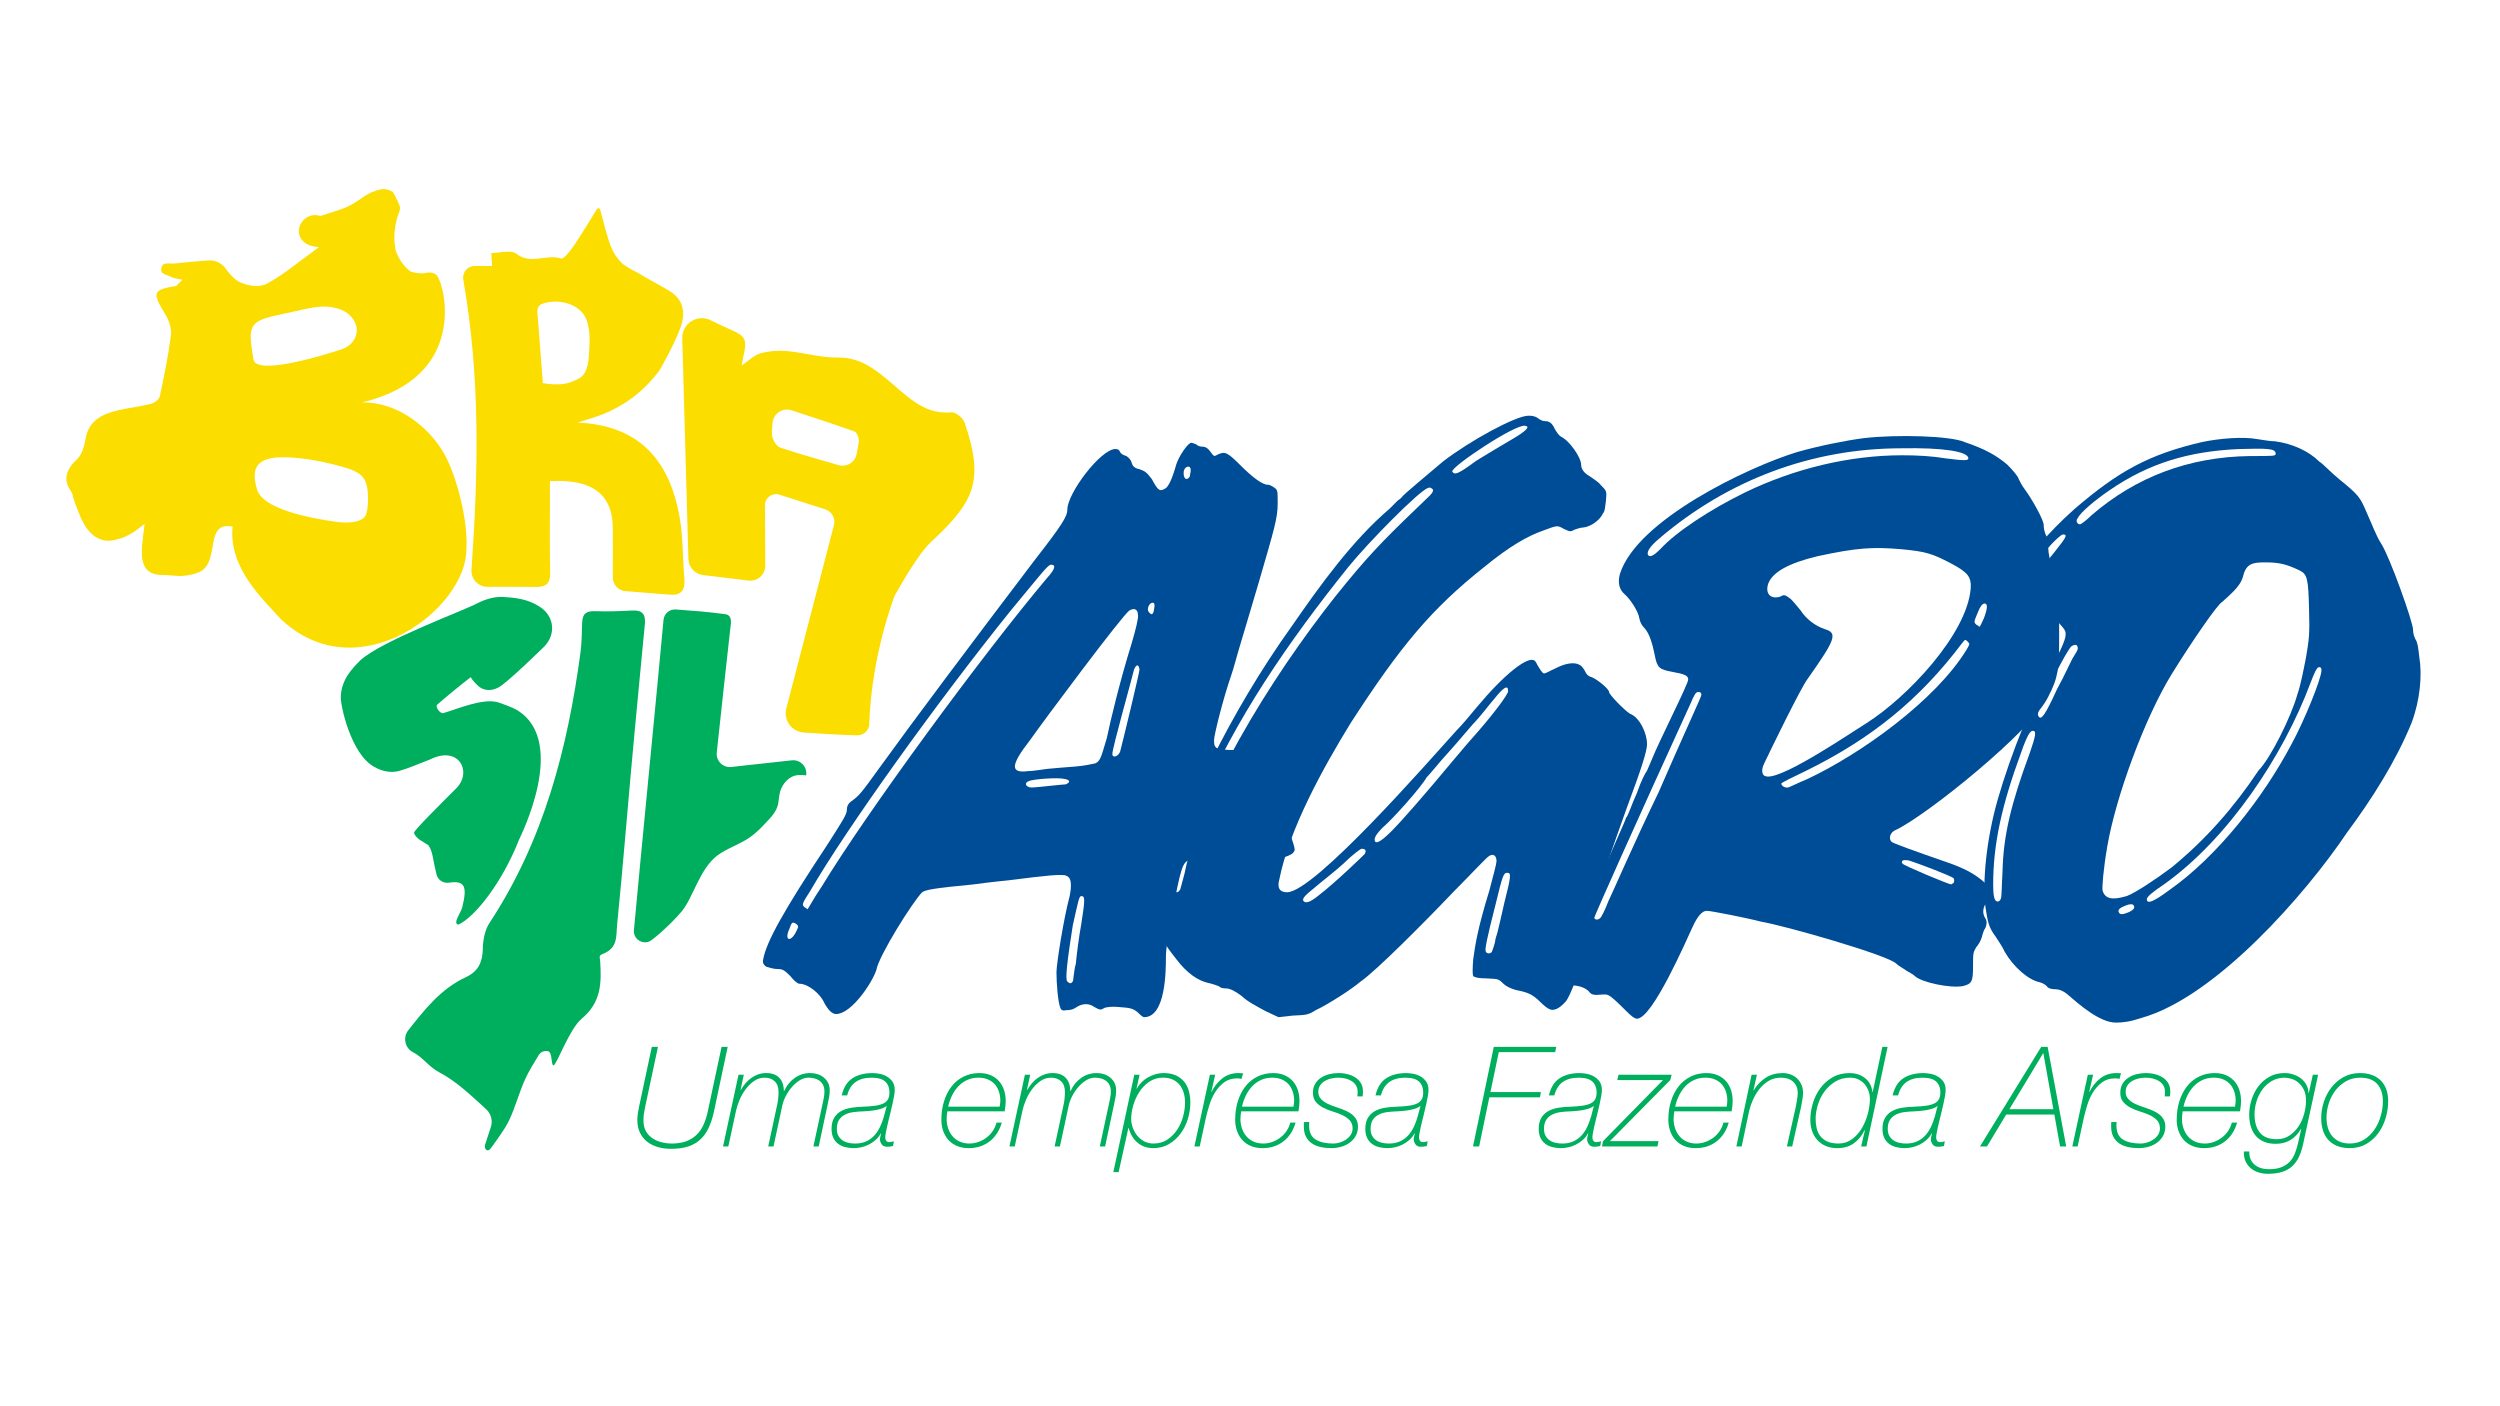 <?xml version="1.0" encoding="UTF-8" standalone="yes"?>
<svg version="1.1" id="Layer_1" xmlns="http://www.w3.org/2000/svg" xmlns:xlink="http://www.w3.org/1999/xlink" x="0px" y="0px" viewBox="0 0 1920 1080" style="enable-background:new 0 0 1920 1080;" xml:space="preserve">
  <style type="text/css">
	.st0{fill:#004D97;}
	.st1{fill:#FBDD00;}
	.st2{fill:#00AF5D;}
</style>
  <g>
    <path class="st0" d="M993.15,654.82c-1.79,2.98-15.5,5.96-19.67,5.96c-2.98,0-8.34-0.6-16.09-1.79&#xA;&#x9;&#x9;c-10.73-1.79-34.57-0.6-42.91,1.19c-6.56,1.79-7.15,4.77-14.9,44.11c-2.38,13.71-4.17,24.44-4.17,30.99c0,9.54,0,45.9-16.69,45.9&#xA;&#x9;&#x9;c-0.6,0-1.79-0.6-3.58-2.39c-4.17-4.17-6.56-4.77-15.5-5.36c-5.37-0.6-9.54,0-11.32,0.6c-2.98,1.79-3.58,1.79-7.75-0.6&#xA;&#x9;&#x9;c-4.17-2.98-8.94-2.98-13.71,0c-2.38,1.79-4.77,2.38-7.75,2.38c-2.98,0.6-4.17,0-4.77-1.79c-1.79-4.17-2.98-18.48-2.98-27.42&#xA;&#x9;&#x9;c0-5.96,5.36-40.53,10.13-58.41c1.79-8.94,1.19-14.31-2.38-15.5c-2.39-1.79-17.88,0-41.13,2.98c-4.77,0.6-17.88,1.79-30.4,3.58&#xA;&#x9;&#x9;c-31.59,2.98-36.36,4.17-39.34,5.96c-7.15,7.15-33.38,48.88-35.17,59.6c-2.98,9.54-19.07,33.97-30.99,33.97&#xA;&#x9;&#x9;c-2.98,0-5.96-2.98-8.94-8.34c-2.98-7.15-12.52-14.9-19.07-14.9c-1.79,0-4.77-2.98-7.15-5.96c-4.77-4.77-5.96-5.36-10.13-5.36&#xA;&#x9;&#x9;c-2.38,0-6.56-1.19-8.34-1.79c-1.79-1.19-2.98-2.98-2.39-5.37c2.39-13.71,16.09-38.15,48.88-87.62&#xA;&#x9;&#x9;c12.52-19.67,15.5-23.84,15.5-28.01c0-2.38,1.19-4.77,4.17-6.56c5.37-4.17,6.56-5.36,20.27-24.44&#xA;&#x9;&#x9;c28.01-38.74,69.14-93.58,119.8-160.34c20.86-26.82,25.03-33.38,25.03-38.74c0-12.52,25.63-46.49,36.96-46.49&#xA;&#x9;&#x9;c1.79,0,2.98,0.6,3.58,2.38c0.6,1.19,2.38,2.38,4.77,2.98c1.79,1.19,3.58,2.98,4.17,5.36c0.6,2.38,2.38,4.17,5.96,4.77&#xA;&#x9;&#x9;c4.77,1.79,5.36,2.38,9.54,7.75c4.77,8.94,5.96,9.54,10.13,7.15c2.38-1.19,5.36-7.15,8.34-17.88c1.79-6.56,9.54-17.88,11.92-17.29&#xA;&#x9;&#x9;c0.6,0,1.79,0.6,3.58,1.19c1.19,1.19,2.98,1.79,4.77,1.79c2.38,0,4.17,1.19,5.96,3.58c2.98,4.17,2.98,4.17,5.96,2.38&#xA;&#x9;&#x9;c5.36-2.38,7.15-1.79,16.69,7.75c9.54,9.54,17.28,15.5,21.46,15.5c1.19,0,2.98,0.6,5.36,2.38c2.39,1.79,2.39,2.38,2.39,11.92&#xA;&#x9;&#x9;c0,11.32-2.39,19.07-14.9,61.99c-4.17,14.3-10.13,33.97-13.11,44.11c-2.98,9.54-5.96,21.46-7.75,26.23&#xA;&#x9;&#x9;c-6.56,19.07-13.11,45.9-13.11,49.47c0,7.75,1.19,7.75,26.82,7.75c25.63-0.6,27.42,0,31.59,7.15c1.79,4.17,1.79,4.17-0.6,8.34&#xA;&#x9;&#x9;c-4.17,6.56-2.98,7.15,0,11.32c4.17,4.77,5.36,14.31,1.19,23.24l-2.98,5.96l2.39,8.34C994.94,652.44,994.94,653.04,993.15,654.82z&#xA;&#x9;&#x9; M611.68,709.66c-2.98-1.79-3.58-1.79-5.37,3.58c-4.17,8.94,0.6,10.73,4.77,2.98C613.47,711.45,613.47,711.45,611.68,709.66z&#xA;&#x9;&#x9; M804.2,443.82c5.96-6.56,7.15-10.13,2.98-10.13c-2.38,0-7.15,6.56-30.4,34.57c-57.22,70.93-127.55,169.28-154.38,215.77&#xA;&#x9;&#x9;c-6.56,10.13-6.56,10.73-4.77,12.52c0.6,0.6,1.19,0.6,1.79,1.19l0.6,0.6c0.6,0,4.77-8.34,11.32-17.88&#xA;&#x9;&#x9;C665.33,624.43,753.54,504.03,804.2,443.82z M850.1,566.61c2.38-11.92,10.13-44.11,19.07-72.72c2.98-10.13,5.37-19.67,4.77-21.46&#xA;&#x9;&#x9;c0-4.17-2.38-5.96-6.56-3.58c-5.37,3.58-64.97,83.45-76.29,99.54c-14.9,19.07-15.5,25.63-1.79,23.84c4.17,0,10.13-1.19,15.5-1.79&#xA;&#x9;&#x9;c5.37-0.6,14.9-1.19,21.46-1.79c7.15-0.6,11.92-1.79,14.9-2.38C845.33,584.49,845.93,580.32,850.1,566.61z M817.32,598.2&#xA;&#x9;&#x9;c-4.17-1.19-23.84,0-27.42,1.79c-4.17,1.79-1.19,5.36,3.58,4.77c1.79,0,5.96-0.6,12.52-1.19c6.56-0.6,10.73-1.19,12.52-1.19&#xA;&#x9;&#x9;C822.68,600.58,821.49,598.8,817.32,598.2z M830.43,688.2c-1.79,0-2.38,4.17-6.56,22.65c-4.17,26.82-5.96,41.13-4.17,42.92&#xA;&#x9;&#x9;c1.79,1.79,2.98,1.79,4.17,0c0.6-0.6,0.6-7.15,2.38-13.71c0.6-6.56,2.39-20.86,4.17-30.4C833.41,690.59,833.41,688.2,830.43,688.2z&#xA;&#x9;&#x9; M875.13,514.16c-0.6-4.17-2.39-4.17-4.17,0c-1.79,7.75-16.69,60.2-16.69,64.97c0,2.98,4.17,2.38,5.96-1.79&#xA;&#x9;&#x9;C862.02,570.78,875.13,516.54,875.13,514.16z M886.46,467.07c0.6-2.98,0-4.17-1.19-4.17c-2.98,0-4.77,5.37-2.98,7.15&#xA;&#x9;&#x9;C884.67,473.03,885.86,471.84,886.46,467.07z M914.47,360.97c0-4.17-4.77-2.98-5.37,1.19c-0.6,5.36,2.38,7.75,4.77,3.58&#xA;&#x9;&#x9;C913.88,363.95,914.47,362.76,914.47,360.97z M965.73,585.09c0-1.79-4.77-1.79-9.54-1.79c-5.36,0-10.13,0-11.92,1.79&#xA;&#x9;&#x9;c-1.79,2.98-1.19,4.17,1.79,4.17c0.6,0,5.96-0.6,10.73-1.19C964.54,587.47,966.33,586.87,965.73,585.09z"/>
    <path class="st0" d="M1264.94,571.38c0,5.36-4.17,18.48-15.5,48.88c-21.46,59.6-33.97,99.54-35.76,116.82&#xA;&#x9;&#x9;c0,8.34-8.34,29.21-11.32,32.19c-4.77,5.37-8.94,7.15-11.92,5.96c-1.79-0.6-4.77-2.98-7.15-5.36c-6.56-6.56-10.13-7.75-19.07-9.54&#xA;&#x9;&#x9;c-4.17-1.19-7.75-2.98-9.54-4.77c-4.17-4.17-4.17-3.58-13.11-4.17c-5.37,0-8.94-0.6-10.13-1.79c-0.6-1.19-0.6-5.36,0-13.11&#xA;&#x9;&#x9;c1.79-12.52,3.58-23.84,12.52-53.05c2.98-11.32,5.37-20.27,5.37-22.05c0-4.17-2.38-5.96-5.37-4.17&#xA;&#x9;&#x9;c-1.79,0.6-13.11,13.11-27.42,27.42c-23.84,25.03-60.2,61.39-71.52,69.14c-7.75,6.56-25.63,17.88-34.57,22.05&#xA;&#x9;&#x9;c-6.56,4.17-8.34,3.58-17.88,4.17l-10.73,1.19l-10.13-4.77c-5.36-2.98-13.71-7.15-17.88-11.32c-5.36-4.17-9.54-5.96-11.92-5.96&#xA;&#x9;&#x9;c-2.98,0-4.77-0.6-5.96-1.79c-1.79-0.6-4.77-1.79-7.75-2.38c-8.34-1.79-16.69-7.75-24.44-17.88&#xA;&#x9;&#x9;c-10.73-13.71-11.32-14.3-11.32-30.99c-0.6-11.32,0-16.09,1.79-25.63c11.32-53.05,50.07-132.92,98.35-200.27&#xA;&#x9;&#x9;c21.46-30.99,45.9-64.97,74.51-89.41l6.56-6.56c1.19-0.6,2.38-1.79,2.98-2.38c0-1.19,22.65-19.67,31.59-27.42&#xA;&#x9;&#x9;c20.86-16.09,56.03-35.17,65.57-35.17c1.79,0,4.77,0,7.15,1.79c2.38,1.79,4.17,2.39,5.96,2.39c2.98,0,5.36,1.79,7.15,5.96&#xA;&#x9;&#x9;c1.79,2.98,2.98,4.77,4.77,5.96c6.56,2.98,15.5,16.09,15.5,21.46c0,3.58,2.38,6.56,6.56,8.94c2.39,1.79,6.56,4.17,8.34,6.56&#xA;&#x9;&#x9;c4.77,4.77,4.77,4.77,4.17,11.92c-0.6,4.17-0.6,8.34-2.39,10.13c-2.38,5.37-9.54,10.13-14.9,10.73c-2.39,0-5.37,1.19-7.15,1.79&#xA;&#x9;&#x9;c-2.98,1.79-3.58,1.19-7.75-0.6c-5.36-2.98-4.77-2.98-16.09,1.19c-11.92,4.17-25.63,11.92-45.3,28.01&#xA;&#x9;&#x9;c-40.53,32.19-64.37,60.8-102.52,119.81c-20.86,33.98-47.09,81.06-54.84,120.4c-1.79,6.56,0.6,9.54,5.96,9.54&#xA;&#x9;&#x9;c20.86,0,107.88-99.54,129.94-123.98c4.17-4.17,10.73-11.92,16.09-18.48c21.46-25.63,38.15-38.15,43.51-35.76&#xA;&#x9;&#x9;c1.79,0.6,2.38,3.58,4.17,5.96c1.79,2.98,2.98,4.17,3.58,4.17c1.79,0,4.17-1.79,8.34-3.58c7.75-4.17,14.9-5.37,19.07-2.98&#xA;&#x9;&#x9;c1.19,0.6,2.39,1.79,4.17,4.77c1.19,2.98,2.98,4.17,5.36,4.77c4.17,1.79,13.11,8.94,13.11,11.32c0,1.79,11.32,13.71,16.09,16.69&#xA;&#x9;&#x9;C1259.58,551.11,1264.94,563.63,1264.94,571.38z M1033.68,448c22.05-26.82,33.97-38.15,64.37-67.35c2.39-2.39,2.98-4.17,2.39-4.77&#xA;&#x9;&#x9;c-1.19-1.19-2.39-1.79-3.58-1.19c-6.56,1.79-45.9,41.72-61.39,60.8c-45.9,57.22-87.02,116.83-115.63,184.18&#xA;&#x9;&#x9;c-10.73,28.01-20.86,61.39-17.29,64.97c1.19,1.19,2.38,0.6,3.58-1.19v0.6c0.6-1.79,1.79-6.56,3.58-13.11&#xA;&#x9;&#x9;C924,599.39,988.97,502.24,1033.68,448z M1045.6,651.84c-0.6,0-7.15,4.77-13.71,11.32c-7.15,6.56-16.69,13.71-21.46,17.88&#xA;&#x9;&#x9;c-8.94,7.15-10.13,8.94-9.54,10.73c1.79,2.39,5.37,1.19,11.92-4.17c12.52-9.54,33.38-29.8,35.17-31.59&#xA;&#x9;&#x9;C1049.77,653.04,1048.58,651.84,1045.6,651.84z M1158.25,530.85c0-5.36-3.58-2.98-10.73,5.96c-4.17,4.77-10.73,13.71-16.09,19.07&#xA;&#x9;&#x9;c-4.77,5.37-13.11,15.5-19.67,22.65c-6.56,7.15-13.11,15.5-16.09,18.48c-4.77,8.34-26.82,32.78-33.97,38.74&#xA;&#x9;&#x9;c-4.17,4.17-5.96,7.15-5.96,8.94c0,4.17,4.17,2.39,12.52-5.96c8.94-8.94,25.03-27.42,48.88-56.03&#xA;&#x9;&#x9;c5.37-6.56,13.71-16.09,18.48-21.46C1147.52,547.54,1158.25,533.23,1158.25,530.85z M1115.33,362.17&#xA;&#x9;&#x9;c1.79,2.98,4.77,1.79,18.48-8.34c7.75-4.77,19.67-11.92,26.82-16.09c11.32-6.56,14.9-10.13,10.73-10.73&#xA;&#x9;&#x9;C1164.21,325.21,1114.14,358.59,1115.33,362.17z M1157.65,670.32c-2.98,0-3.58,1.79-8.94,23.84c-6.56,25.63-8.34,34.57-7.75,36.36&#xA;&#x9;&#x9;c0.6,1.79,2.98,2.39,4.77,0.6c0.6-1.79,2.39-5.96,2.98-10.73c1.79-4.77,4.17-16.69,6.56-26.82&#xA;&#x9;&#x9;C1160.63,672.71,1160.63,670.32,1157.65,670.32z"/>
    <path class="st0" d="M1581.43,489.12c0,24.44-0.6,30.99-8.34,45.9c-12.52,26.23-94.18,91.79-117.42,102.52&#xA;&#x9;&#x9;c-4.17,1.79-5.37,6.56-2.98,8.94c1.19,1.19,16.09,6.56,45.3,16.69c11.32,4.17,17.88,7.75,24.44,13.11&#xA;&#x9;&#x9;c4.77,4.17,4.77,3.58,4.17,10.13c-0.6,2.98-0.6,7.15-2.38,8.94c-1.79,4.17-1.19,7.15,0.6,10.13c1.19,1.79,1.19,4.17,0,7.15&#xA;&#x9;&#x9;c-1.79,2.38-2.38,5.96-2.98,7.75c-0.6,1.79-2.38,5.37-4.17,7.15c-2.38,4.17-2.38,4.77-2.38,14.9c0,11.92-1.19,13.11-7.75,14.9&#xA;&#x9;&#x9;c-10.13,1.79-32.19-2.98-36.95-7.75c-1.19-1.19-3.58-2.38-6.56-4.17c-2.38-1.79-5.96-3.58-7.75-5.37&#xA;&#x9;&#x9;c-6.56-6.56-85.83-29.21-103.71-32.19c-11.32-2.98-38.74-8.34-41.72-8.34c-3.58,0-7.15,4.17-10.73,11.92&#xA;&#x9;&#x9;c-4.77,10.13-31,70.93-42.92,70.93c-1.79,0-4.17-1.79-8.34-5.96c-14.9-14.9-13.71-12.52-19.67-12.52c-4.17,0.6-7.15,0-8.34-1.79&#xA;&#x9;&#x9;c-2.98-3.58-8.34-5.37-14.9-5.37c-7.75,0-11.32-1.79-11.32-4.77c0-8.94,8.94-33.38,16.09-40.53c4.77-4.77,8.34-11.92,16.09-30.99&#xA;&#x9;&#x9;c7.75-20.86,20.86-48.28,22.05-52.45c1.79-1.79,4.17-10.13,8.34-19.07c2.98-8.94,6.56-15.5,7.15-16.09s2.38-5.37,4.77-10.73&#xA;&#x9;&#x9;c1.79-4.77,8.94-19.67,15.5-33.38c6.56-13.71,11.92-25.03,11.92-26.82c0-2.98-2.38-4.17-12.52-5.96&#xA;&#x9;&#x9;c-9.54-1.79-11.32-2.98-13.11-12.52c-1.79-8.94-4.17-17.29-8.34-21.46c-1.79-1.79-2.98-4.17-3.58-7.15&#xA;&#x9;&#x9;c-0.6-4.77-6.56-14.31-11.32-18.48c-4.17-3.58-5.37-8.94-3.58-15.5c13.11-41.72,98.94-82.25,135.9-93.58&#xA;&#x9;&#x9;c16.69-4.77,37.55-8.94,51.26-10.73c25.63-2.98,66.76-1.79,77.49,2.98c16.09,5.37,25.03,10.73,32.78,17.29&#xA;&#x9;&#x9;c4.17,4.17,8.34,8.94,8.94,11.32c1.19,2.39,2.38,4.77,4.17,7.15c6.56,8.94,14.31,23.25,14.9,27.42c0,2.98,0.6,6.56,2.38,9.54&#xA;&#x9;&#x9;c0.6,2.98,1.19,6.56,1.19,9.54c0,2.38,1.19,7.75,1.79,10.73c1.79,4.17,2.39,8.94,2.39,14.31c0.6,5.36,1.79,11.92,2.38,14.9&#xA;&#x9;&#x9;C1581.43,465.88,1581.43,470.65,1581.43,489.12z M1306.65,533.83c0-1.79-0.6-2.39-2.38-2.39c-1.79,0-2.98,1.79-5.96,8.94&#xA;&#x9;&#x9;c-41.72,91.2-73.91,163.32-73.91,164.51c0.6,1.79,2.98,1.79,4.77,0c0.6-0.6,3.58-5.96,5.96-12.52c2.98-5.96,19.67-44.7,38.74-84.04&#xA;&#x9;&#x9;C1291.16,568.4,1306.65,535.02,1306.65,533.83z M1461.03,349.65c11.33,0,22.65,0.6,33.38,2.39c13.71,1.79,17.29,1.79,17.29,0&#xA;&#x9;&#x9;c0-5.37-19.67-8.34-51.26-7.75c-69.14,0-133.51,24.44-185.97,69.14c-7.75,6.56-9.54,10.13-8.94,12.52&#xA;&#x9;&#x9;c1.19,2.39,4.17,1.19,9.54-4.17c12.52-13.71,39.34-30.99,64.97-43.51C1378.18,359.78,1420.5,349.65,1461.03,349.65z&#xA;&#x9;&#x9; M1513.48,452.17c0.6-8.94-1.79-12.52-15.5-19.67c-13.71-7.15-18.48-8.94-38.15-10.73c-21.46-1.79-33.38-1.19-63.78,5.37&#xA;&#x9;&#x9;c-22.65,5.36-35.17,12.52-38.15,21.46c-2.39,7.75,2.38,11.92,9.54,9.54c2.98-1.79,3.58-1.19,7.75,1.79&#xA;&#x9;&#x9;c2.39,2.38,5.37,5.96,7.75,8.94c4.17,6.56,11.32,11.92,18.48,14.3c10.13,2.98,8.34,7.75-13.11,38.15&#xA;&#x9;&#x9;c-4.77,5.96-28.61,54.84-33.38,64.97c-1.79,3.58-1.79,5.96-1.19,7.75c0.6,1.79,2.38,2.38,4.17,2.38c14.3,0,63.18-33.38,75.7-41.13&#xA;&#x9;&#x9;C1464.61,535.62,1510.5,487.34,1513.48,452.17z M1511.1,492.7c-1.79-1.79-1.79-1.79-4.17,1.19&#xA;&#x9;&#x9;c-32.78,43.51-69.74,73.31-119.21,97.75c-11.32,5.36-19.67,9.54-19.67,10.13c0,1.79,2.98,3.58,5.36,2.98&#xA;&#x9;&#x9;c1.79-0.6,7.75-3.58,14.9-6.56c40.53-19.07,98.35-60.2,122.19-99.54C1512.89,494.49,1512.89,494.49,1511.1,492.7z M1461.03,663.17&#xA;&#x9;&#x9;c0,1.19,35.76,16.09,37.55,16.09l0.6-0.6c0.6,0,0.6,0,1.19-0.6c0.6-1.19,0.6-2.38,0-3.58c-1.79-1.79-28.61-11.92-34.57-13.71&#xA;&#x9;&#x9;C1461.63,660.19,1459.84,660.78,1461.03,663.17z M1524.21,463.49c-1.79,0-3.58,2.39-5.36,7.15c-2.98,7.15-2.98,7.15-1.19,8.94&#xA;&#x9;&#x9;c0.6,0.6,1.19,0.6,1.79,1.19l0.6,0.6c0.6,0,1.79-2.38,3.58-6.56C1526.59,467.07,1526.59,463.49,1524.21,463.49z"/>
    <path class="st0" d="M1852.03,555.29c-11.92,29.21-30.4,58.41-49.47,84.04c-31.59,47.09-100.73,126.36-157.95,142.45&#xA;&#x9;&#x9;c-8.94,2.98-14.31,3.58-19.67,3.58c-12.52,0-28.61-14.3-37.55-22.05c-2.98-2.38-5.96-3.58-8.94-3.58c-2.98,0-5.37-0.6-6.56-2.38&#xA;&#x9;&#x9;c-1.79-1.79-3.58-2.38-5.36-2.98c-8.94-1.79-20.27-11.92-26.82-23.25c-1.79-4.17-5.37-8.94-7.15-11.92&#xA;&#x9;&#x9;c-5.36-7.15-5.96-11.32-7.75-22.65c-2.38-19.07,0.6-51.86,9.54-82.85c9.54-33.38,28.01-80.47,45.3-109.08&#xA;&#x9;&#x9;c4.17-7.75,5.96-12.52,6.56-15.5c0.6-4.77,0.6-4.77-8.94-14.9c-5.37-5.36-10.73-11.92-12.52-13.71c-2.38-2.98-5.36-4.77-9.53-6.56&#xA;&#x9;&#x9;c-8.94-4.17-8.94-4.17-5.96-11.32c5.36-11.92,22.65-32.78,44.11-51.86c33.38-28.61,56.62-41.72,97.75-51.26&#xA;&#x9;&#x9;c14.3-2.98,31.59-4.17,41.72-2.38c4.77,0.6,10.13,1.79,14.31,1.79c13.71,1.79,26.22,7.75,33.97,15.5&#xA;&#x9;&#x9;c2.98,1.79,8.94,8.34,15.5,13.71c14.9,11.92,16.09,14.31,20.27,23.84c5.37,11.92,7.75,19.07,11.92,25.63&#xA;&#x9;&#x9;c6.56,10.13,24.44,60.2,24.44,66.16c0,2.38,0.6,4.77,1.79,7.15c1.79,2.38,2.38,8.34,2.98,13.71&#xA;&#x9;&#x9;C1860.38,518.33,1858.59,538,1852.03,555.29z M1561.16,561.25c-1.79,0-4.17,2.98-8.94,16.69c-14.9,40.53-21.46,70.33-21.46,101.33&#xA;&#x9;&#x9;c0,10.13,1.19,13.11,3.58,13.11c0.6,0,1.79-0.6,2.39-2.38c0.6-1.79,0.6-10.73,1.19-20.27c0.6-28.01,6.56-52.45,20.86-91.2&#xA;&#x9;&#x9;C1563.54,564.82,1564.14,561.25,1561.16,561.25z M1584.41,410.45c-2.98,0-22.05,20.86-20.27,23.84c1.79,4.17,4.17,1.79,13.11-9.54&#xA;&#x9;&#x9;C1586.2,413.43,1588.58,410.45,1584.41,410.45z M1595.73,498.06c0-2.98-1.79-3.58-4.77-1.79c-2.38,1.79-13.11,21.46-20.27,38.15&#xA;&#x9;&#x9;c-5.36,11.92-6.56,14.3-4.77,16.09c1.79,2.39,4.77-1.19,13.71-20.86c6.56-11.92,11.32-23.25,13.11-25.63&#xA;&#x9;&#x9;C1594.54,501.04,1595.73,499.26,1595.73,498.06z M1728.05,350.25c18.48,0,19.67,0,19.67-1.79c0-4.17-6.56-4.17-28.61-3.58&#xA;&#x9;&#x9;c-38.15,1.79-68.54,10.73-98.94,31.59c-11.32,7.75-22.65,17.29-24.44,21.46c-1.79,1.79-0.6,4.77,1.79,4.77&#xA;&#x9;&#x9;c0.6,0,4.77-2.98,8.94-7.15C1640.43,366.34,1680.97,350.84,1728.05,350.25z M1667.85,666.15c26.23-21.46,47.68-45.9,66.76-74.51&#xA;&#x9;&#x9;c8.94-8.94,25.03-41.13,29.8-58.41c2.39-6.56,4.77-19.07,6.56-28.01c2.38-14.31,2.98-17.88,2.38-37.55&#xA;&#x9;&#x9;c-0.6-23.25-1.19-26.82-7.75-29.8c-8.94-4.17-14.31-5.96-25.63-5.96c-9.54,0-14.9,0.6-17.29,10.73c-1.19,4.17-3.58,7.75-7.75,11.92&#xA;&#x9;&#x9;c-4.17,4.17-7.75,7.15-8.34,7.75c-3.58,1.79-23.24,30.4-38.74,55.43c-20.86,33.98-42.91,94.18-49.47,132.32&#xA;&#x9;&#x9;c-2.98,17.29-4.17,32.19-3.58,33.97c1.19,4.17,4.17,5.96,8.34,5.96c2.98,0,5.96-0.6,10.13-1.79&#xA;&#x9;&#x9;C1639.84,685.82,1655.93,675.09,1667.85,666.15z M1638.65,695.36c-0.6-1.19-2.98-1.19-5.96,0c-4.77,1.79-6.56,3.58-5.37,5.36&#xA;&#x9;&#x9;c0.6,1.79,2.98,1.79,7.15,0C1638.65,698.93,1639.84,697.14,1638.65,695.36z M1782.89,514.75c0-1.79-0.6-2.39-1.79-2.39&#xA;&#x9;&#x9;c-1.79,0-3.58,4.17-6.56,11.92c-20.86,56.03-63.18,119.8-112.65,154.97c-8.94,5.96-13.11,9.54-13.11,11.32&#xA;&#x9;&#x9;c0,4.17,5.37,1.79,16.69-6.56c37.55-26.22,72.72-71.52,94.18-112.06C1769.18,554.69,1782.89,521.31,1782.89,514.75z"/>
  </g>
  <g>
    <g>
      <g>
        <path class="st1" d="M341.4,348.93c-11.89-21.32-36.6-40.4-63.45-39.87c81.82-19.32,63.83-89.49,57.69-97.38&#xA;&#x9;&#x9;&#x9;&#x9;c-1.02-1.31-2.67-1.99-4.39-2.25c-0.03-0.05-0.05-0.09-0.08-0.14c-0.1,0.05-0.18,0.06-0.28,0.1c-1.17-0.14-2.36-0.12-3.37,0.14&#xA;&#x9;&#x9;&#x9;&#x9;c-3.45,0.9-7.92,0.32-11.78-0.82c-3.41-2.15-6.22-5.46-8.42-9.05c-1.31-2.15-2.39-4.4-3.29-6.69&#xA;&#x9;&#x9;&#x9;&#x9;c-2.28-10.34-1.11-20.84,2.75-30.74c0.79-2.04,0.38-4.24-0.7-6.11c-0.03-0.08-0.02-0.18-0.05-0.26c-0.24-0.68-0.59-1.33-0.89-2&#xA;&#x9;&#x9;&#x9;&#x9;c-0.64-0.78-1.12-1.68-1.29-2.69c-0.67-1.23-1.38-2.46-2.17-3.72c-0.46-0.28-0.93-0.55-1.42-0.79c-0.27-0.14-0.54-0.26-0.82-0.39&#xA;&#x9;&#x9;&#x9;&#x9;c-1.06-0.37-2.1-0.72-3.19-0.97c-0.03-0.01-0.13-0.02-0.24-0.04c-0.3,0-1.11-0.04-1.09-0.04c-0.43,0-0.86,0.02-1.29,0.05&#xA;&#x9;&#x9;&#x9;&#x9;c-0.71,0.04-0.35,0.02-0.78,0.1c-1.95,0.36-3.85,0.97-5.7,1.67c-1.83,0.69-2.96,1.08-4.69,2.13c-0.63,0.38-1.24,0.73-1.86,1.08&#xA;&#x9;&#x9;&#x9;&#x9;c-3.77,2.66-7.59,5.23-11.62,7.41c-6.37,3.45-13.74,5.04-22.88,8.23c-0.33-0.09-0.67-0.18-1.01-0.27&#xA;&#x9;&#x9;&#x9;&#x9;c-11.79-3.16-20.99,11.78-11.96,19.99c2.54,2.3,6.23,3.86,11.9,4.15c-15.58,11.21-27.29,21.38-40.64,28.41&#xA;&#x9;&#x9;&#x9;&#x9;c-5.51,2.9-15.9,1.22-21.68-2.3c-3.81-2.32-6.81-5.98-9.28-9.45c-3.11-4.36-8.23-6.83-13.57-6.4&#xA;&#x9;&#x9;&#x9;&#x9;c-9.13,0.74-17.59,1.39-26.01,2.37c-3.41,0.39-8.9-1.66-9.96,3.41c-1.06,5.08,4.39,5.13,7.15,6.68c2.65,1.49,6.05,1.64,9.12,2.38&#xA;&#x9;&#x9;&#x9;&#x9;c-1.57,1.57-3.15,3.14-4.73,4.71c-18.39,3.15-18.78,4.82-8.35,22.07c2.73,4.51,4.85,10.68,4.21,15.71&#xA;&#x9;&#x9;&#x9;&#x9;c-2,15.81-5.2,31.5-8.57,47.1c-0.51,2.35-4.14,5.08-6.79,5.73c-10.85,2.66-22.26,3.48-32.73,7.11&#xA;&#x9;&#x9;&#x9;&#x9;c-8.45,2.93-15.59,8.75-17.37,19.22c-0.98,5.73-2.79,12.64-6.74,16.28c-7.93,7.29-10.87,15.28-5.04,23.75&#xA;&#x9;&#x9;&#x9;&#x9;c0.47,0.69,0.89,1.43,1.32,2.15c0.32,1.17,0.62,2.35,0.96,3.51c0.71,2.44,1.53,4.85,2.45,7.22c2.1,5.44,4.35,11.51,7.84,16.27&#xA;&#x9;&#x9;&#x9;&#x9;c3.14,4.28,6.85,7.59,12.12,8.98c4.02,1.06,8.06,0.64,11.87-0.66c3.4-0.53,6.96-2.48,10.5-4.46c2.88-1.61,5.41-3.85,9.92-7.13&#xA;&#x9;&#x9;&#x9;&#x9;c-0.62,5.07-0.96,7.7-1.27,10.33c-2.09,17.44-1.24,29.11,15.98,28.87c4.77-0.07,9.57,0.99,14.3,0.67&#xA;&#x9;&#x9;&#x9;&#x9;c4.29-0.29,8.78-1.12,12.71-2.82c17.06-7.39,3.35-39.27,25.86-35.05c-3.14,32.52,24.48,56.73,36.62,70.63&#xA;&#x9;&#x9;&#x9;&#x9;c59.57,57.09,143.74-7.96,142.94-53.73C359.57,399.12,350.27,364.85,341.4,348.93z M219.62,240.6&#xA;&#x9;&#x9;&#x9;&#x9;c9.37-1.93,18.73-4.72,28.18-5.14c6.27-0.28,13.89,1.34,18.8,4.97c11.64,8.58,9.13,23.47-4.61,27.97&#xA;&#x9;&#x9;&#x9;&#x9;c-9.74,3.19-66.39,21.3-67.43,7.12C190.03,248.15,191.24,246.44,219.62,240.6z M279.5,397.63c-4.77,4.1-13.86,4.19-21.63,3.1&#xA;&#x9;&#x9;&#x9;&#x9;c-20.91-2.92-56.16-9.92-60.47-24.82s-2.4-25.72,23.3-24.68c11.42,0.46,23.15,2.37,33.87,5.06c19.45,4.88,26.23,7.33,27.72,20.2&#xA;&#x9;&#x9;&#x9;&#x9;C282.92,382.04,283.04,394.59,279.5,397.63z"/>
      </g>
    </g>
    <g>
      <g>
        <path class="st1" d="M687.08,457.5c0,0-17.81,45.34-19.49,98.55c-0.15,4.9-4.26,8.73-9.17,8.66c-10.1-0.14-33.11-1.48-41.32-2.14&#xA;&#x9;&#x9;&#x9;&#x9;c-8.98-0.73-15.27-9.21-13.34-18.01l36.8-141.57c1.12-5.12-1.83-10.25-6.82-11.85l-35.11-11.23c-5.52-1.77-11.16,2.35-11.16,8.15&#xA;&#x9;&#x9;&#x9;&#x9;l0.28,46.4c0,6.89-6.02,12.22-12.85,11.4l-34.92-4.2c-6.32-0.76-11.13-6.04-11.29-12.4c-1.47-56.13-3.21-112.29-4.71-169.45&#xA;&#x9;&#x9;&#x9;&#x9;c-0.29-11.17,11.28-18.75,21.41-14.03c3.69,1.72,7.32,3.45,10.93,5.22c5.48,2.69,13.2,4.97,15.19,9.51&#xA;&#x9;&#x9;&#x9;&#x9;c2.22,5.07-0.91,12.49-1.87,20.14c5.41-3.63,9.49-7.89,14.37-9.27c6.46-1.83,13.65-2.35,20.37-1.75&#xA;&#x9;&#x9;&#x9;&#x9;c13.09,1.17,26.12,5.19,39.11,4.96c17.93-0.32,29.94,10.13,41.78,20.15c13.53,11.45,25.6,23.77,45.54,21.92&#xA;&#x9;&#x9;&#x9;&#x9;c3.16-0.29,8.79,4.38,9.99,7.88c15.22,44.41,7.79,60.53-25.57,91.5c-5.69,5.29-10.1,12.11-14.48,18.64&#xA;&#x9;&#x9;&#x9;&#x9;C695.89,441.88,691.77,449.58,687.08,457.5z M607.92,315.09c-6.71-2.21-13.72,2.33-14.56,9.34c-0.42,3.47-0.65,6.6-0.43,9.7&#xA;&#x9;&#x9;&#x9;&#x9;c0.24,3.45,3.35,8.66,6.3,9.64c14.56,4.83,29.34,9.01,44.87,13.47c6.02,1.73,12.28-1.95,13.66-8.05c0.76-3.36,1.42-6.67,1.83-10&#xA;&#x9;&#x9;&#x9;&#x9;c0.31-2.51-1.41-7.11-3.26-7.77C640.58,325.81,624.69,320.6,607.92,315.09z"/>
      </g>
    </g>
    <g>
      <g>
        <path class="st1" d="M525.61,444.61c-1.39-15.91-0.9-32.12-3.72-47.74c-6.73-37.33-25.78-69.98-78.25-72.35&#xA;&#x9;&#x9;&#x9;&#x9;c5.85-1.85,8.75-2.78,11.66-3.69c20.85-6.54,37.94-18.64,50.93-36.07c1.58-2.12,15.1-26.71,17.66-37.4&#xA;&#x9;&#x9;&#x9;&#x9;c1.65-6.92,0.79-14.06-4.2-19.44c-2.9-3.13-6.75-5.21-10.42-7.3c-5.13-2.92-10.29-5.8-15.44-8.69c-2.21-1.53-4.58-2.84-7.07-3.98&#xA;&#x9;&#x9;&#x9;&#x9;l-0.51-0.28c-0.01,0.02-0.01,0.03-0.02,0.05c-1.1-0.49-7.54-4.36-8.78-5.7c-0.51-0.7-1.07-1.33-1.67-1.9&#xA;&#x9;&#x9;&#x9;&#x9;c-2.33-2.73-4.39-5.64-5.74-8.77c-3.98-9.23-5.97-19.32-8.8-29.04c0,0-0.8-5.02-3.45-0.72s-10.9,18.08-16.86,26.77&#xA;&#x9;&#x9;&#x9;&#x9;c-2.76,4.03-7.94,10.84-9.99,10.16c-11.22-3.68-23.24,5.12-34.45-3.68c-4.04-3.17-12.65-0.51-19.19-0.51&#xA;&#x9;&#x9;&#x9;&#x9;c0.29,4.35,0.47,7.2,0.65,9.95h-13.39c-5.57,0-9.71,5.04-8.75,10.53c13.22,75.36,11.5,147.57,6.3,222.69&#xA;&#x9;&#x9;&#x9;&#x9;c-0.49,7.14,5.12,13.21,12.28,13.19c11.88-0.03,24.56-0.07,37.25,0.1c8.13,0.11,11.12-3.11,10.91-11.41&#xA;&#x9;&#x9;&#x9;&#x9;c-0.5-19.98-0.2-36.66-0.22-56.65c-0.01-6.6,0-6.77,0-13.2c30.12-1.78,48.08,8.3,48.29,35.83c0.1,12.49,0.05,24.99,0.03,38.2&#xA;&#x9;&#x9;&#x9;&#x9;c-0.01,5.46,4.2,10,9.64,10.43c11.58,0.91,22.74,1.79,33.9,2.7C523.13,457.44,526.37,453.34,525.61,444.61z M416.88,294.27&#xA;&#x9;&#x9;&#x9;&#x9;c-1.19-17.54-4.16-53.74-4.18-54.15c-0.2-3.89,1.06-5.82,3.88-6.84c6.04-2.17,13.22-2.14,19.33-0.25&#xA;&#x9;&#x9;&#x9;&#x9;c5.64,1.75,11.12,5.33,13.73,10.8c3.48,7.28,3.43,16.4,2.92,24.28c-0.47,7.31-0.32,17.66-7.2,22.16c-1.4,0.92-3.09,1.66-4.83,2.3&#xA;&#x9;&#x9;&#x9;&#x9;C434.87,295.39,427.19,295.92,416.88,294.27z"/>
      </g>
    </g>
    <g>
      <path class="st2" d="M425.08,818.18c-2.16-0.45-0.54-10.03-4.27-10.86l0,0c-2.83-0.63-5.72,0.66-7.2,3.15&#xA;&#x9;&#x9;&#x9;c-3.85,6.46-7.64,12.4-10.49,18.78c-4.55,10.19-7.37,21.16-12.15,31.22c-3.54,7.44-10.53,16.39-13.62,20.89s-5.8,0.81-4.75-2.4&#xA;&#x9;&#x9;&#x9;l4.37-13.35c1.62-4.95,0.16-10.37-3.72-13.86c-10.76-9.68-22.18-20.97-35.78-28.14c-8.25-4.35-12.64-11.54-20.07-15.39l-0.13-0.06&#xA;&#x9;&#x9;&#x9;c-6.32-3.24-8.06-11.44-3.65-17c12.3-15.5,24.71-31.69,44.25-40.74c9.51-4.4,12.75-11.63,12.94-21.9&#xA;&#x9;&#x9;&#x9;c0.13-6.67,1.58-14.34,5.16-19.77c41.57-63.13,60.08-134.21,69.93-208.33c0.79-5.97,1.06-15.78,1.18-21.8&#xA;&#x9;&#x9;&#x9;c0.15-7.58,3.37-9.49,10.13-9.24c9.44,0.35,18.94-0.01,28.37-0.5c7.61-0.4,10.44,2.71,9.66,10.69c-2.7,27.41-5.2,54.83-7.83,82.25&#xA;&#x9;&#x9;&#x9;c-3.97,41.32-9.21,107.04-13.46,148.33c-0.87,8.4,0.92,17.77-10.94,22.46c-3.5,1.38-2.27,2.38-2.05,5.88&#xA;&#x9;&#x9;&#x9;c1.03,16.49,0.85,31.34-14.33,43.97C437.22,790.3,427.24,818.63,425.08,818.18z"/>
    </g>
    <g>
      <path class="st2" d="M499.06,722.84c2.5-1.21,15.84-12.55,24.55-22.97c8.71-10.41,13.72-32.66,27.36-42.88&#xA;&#x9;&#x9;&#x9;c7.34-5.49,16.34-8.17,23.96-13.28c4.13-2.77,7.8-6.07,11.2-9.69c3.89-4.15,8.9-8.75,10.81-14.23c1.52-4.39,0.98-9.08,2.76-13.44&#xA;&#x9;&#x9;&#x9;c1.73-4.23,4.59-7.91,8.77-9.89c3.4-1.61,7.03-1.36,10.64-0.97c1.13-6.23-4.28-12.37-11.1-11.56&#xA;&#x9;&#x9;&#x9;c-15.58,1.87-30.76,3.24-46.25,5.11c-6.45,0.78-11.94-4.64-11.29-11.1c2.33-22.86,7.69-70.17,10.43-95.48&#xA;&#x9;&#x9;&#x9;c1.95-10.3-2.43-10.56-4.48-10.84c-12.32-1.73-24.77-2.6-37.31-3.55c-4.84-0.36-9.08,3.17-9.52,8&#xA;&#x9;&#x9;&#x9;c-5.96,64.54-16.71,172.93-22.74,238.25C486.23,720.94,493.08,725.73,499.06,722.84z"/>
    </g>
    <g>
      <path class="st2" d="M361.57,520.06c1.25,2.68,5.55,6.83,6.91,7.75c4.06,2.75,9.33,2.83,14.19,0.23&#xA;&#x9;&#x9;&#x9;c6.23-2.9,35.45-31.63,35.45-31.63c4.38-4.62,6.44-10.31,5.8-16.01c-0.63-5.66-3.84-10.7-9.06-14.19&#xA;&#x9;&#x9;&#x9;c-9.28-6.18-18.9-7.2-28.93-7.79c-7.8-0.28-15.29,2.84-19.47,4.95c-8.15,4.71-73.81,28.85-89.77,43.81&#xA;&#x9;&#x9;&#x9;c-6.15,6.19-14.56,14.67-14.96,28.02c-0.46,5.55,7.54,44.15,25.91,53.88c6.34,3.59,13.12,4.65,19.22,2.93&#xA;&#x9;&#x9;&#x9;c6.98-2.12,13.72-4.86,20.24-7.5c1.03-0.42,2.05-0.79,3.08-1.2c22.25-11.18,32.82,9.52,20.2,22.14&#xA;&#x9;&#x9;&#x9;c-11.46,11.47-32.51,32.34-32.38,34c0.2,2.53,3.72,4.92,3.61,5.03c0.1,0.11,3.56,2.18,7.31,4.62c1.64,2.22,2.79,5.2,3.47,9.01&#xA;&#x9;&#x9;&#x9;c0.8,4.47,1.8,8.91,2.82,13.34c1,4.35,5.2,7.12,9.62,6.45c12.34-1.85,14.08,3.07,10.2,18.78c-1.1,4.48-7.52,12.42-3.1,13.48&#xA;&#x9;&#x9;&#x9;c13.33-6.08,34.19-33.43,46.57-64.99c1.57-3.56,37.29-74.61-0.42-99.23c-4.53-2.93-14.98-6.39-16.26-6.75&#xA;&#x9;&#x9;&#x9;c-11.75-2.9-30.97,5.47-41.38,8.49c-2.34,0.68-6.49-4.9-4.66-6.51C341.82,535.82,356.07,524.13,361.57,520.06z"/>
    </g>
  </g>
  <g>
    <path class="st2" d="M548.2,854.23c-1.07,4.71-2.45,8.82-4.13,12.32c-1.68,3.5-3.82,6.43-6.43,8.79c-2.61,2.36-5.73,4.11-9.38,5.25&#xA;&#x9;&#x9;c-3.64,1.14-7.96,1.71-12.96,1.71c-3.57,0-6.91-0.45-10.02-1.34c-3.11-0.89-5.84-2.25-8.2-4.07c-2.36-1.82-4.22-4.14-5.57-6.96&#xA;&#x9;&#x9;c-1.36-2.82-2.04-6.16-2.04-10.02c0-1.57,0.16-3.36,0.48-5.36s0.66-3.79,1.02-5.36l9.64-45.21h4.71l-9.64,45.21&#xA;&#x9;&#x9;c-0.43,2.14-0.79,4.02-1.07,5.63s-0.43,3.55-0.43,5.84c0,3.14,0.62,5.82,1.87,8.04c1.25,2.22,2.89,4.02,4.93,5.41&#xA;&#x9;&#x9;c2.04,1.39,4.37,2.43,7.02,3.11c2.64,0.68,5.32,1.02,8.04,1.02c4.29,0,7.96-0.59,11.04-1.77c3.07-1.18,5.69-2.82,7.87-4.93&#xA;&#x9;&#x9;c2.18-2.11,3.95-4.64,5.3-7.61c1.36-2.96,2.43-6.23,3.21-9.8l10.71-50.14h4.71L548.2,854.23z"/>
    <path class="st2" d="M567.17,825.41h4.07l-2.47,11.46l0.21,0.22c1-1.79,2.16-3.46,3.48-5.04c1.32-1.57,2.8-2.95,4.45-4.13&#xA;&#x9;&#x9;c1.64-1.18,3.43-2.11,5.36-2.79c1.93-0.68,4-1.02,6.21-1.02c4.36,0,7.7,1.22,10.02,3.64c2.32,2.43,3.48,5.79,3.48,10.07h0.32&#xA;&#x9;&#x9;c1.78-4.07,4.45-7.37,7.98-9.91c3.54-2.53,7.55-3.8,12.05-3.8c1.93,0,3.79,0.29,5.57,0.86c1.78,0.57,3.37,1.43,4.77,2.57&#xA;&#x9;&#x9;c1.39,1.14,2.5,2.52,3.32,4.13c0.82,1.61,1.23,3.48,1.23,5.63c0,1.71-0.14,3.41-0.43,5.09c-0.29,1.68-0.64,3.48-1.07,5.41&#xA;&#x9;&#x9;l-6.96,32.68h-4.07l6.97-32.46c0.21-1,0.52-2.43,0.91-4.29c0.39-1.86,0.59-3.71,0.59-5.57c0-1.93-0.36-3.57-1.07-4.93&#xA;&#x9;&#x9;c-0.71-1.35-1.64-2.45-2.79-3.27c-1.14-0.82-2.45-1.41-3.91-1.77c-1.46-0.36-2.98-0.54-4.55-0.54c-2.29,0-4.52,0.68-6.7,2.04&#xA;&#x9;&#x9;c-2.18,1.36-4.18,3.09-6,5.2c-1.82,2.11-3.37,4.41-4.66,6.91c-1.29,2.5-2.18,4.93-2.68,7.29l-6.75,31.39h-4.07l6.75-31.39&#xA;&#x9;&#x9;c0.36-1.43,0.64-3.11,0.86-5.04c0.22-1.93,0.32-3.75,0.32-5.46c0-3.5-0.96-6.2-2.89-8.09c-1.93-1.89-4.54-2.84-7.82-2.84&#xA;&#x9;&#x9;c-2.93,0-5.61,0.84-8.04,2.52c-2.43,1.68-4.59,3.79-6.48,6.32c-1.89,2.54-3.47,5.29-4.71,8.25c-1.25,2.96-2.16,5.77-2.73,8.41&#xA;&#x9;&#x9;l-5.89,27.32h-4.07L567.17,825.41z"/>
    <path class="st2" d="M646.45,841.27c1.43-6.14,4.18-10.54,8.25-13.18c4.07-2.64,9.21-3.96,15.43-3.96c1.36,0,3.02,0.16,4.98,0.48&#xA;&#x9;&#x9;c1.96,0.32,3.84,0.96,5.62,1.93c1.79,0.96,3.3,2.29,4.56,3.96c1.25,1.68,1.87,3.91,1.87,6.7c0,1.22-0.18,2.8-0.54,4.77&#xA;&#x9;&#x9;c-0.36,1.97-0.75,3.91-1.18,5.84c-0.43,1.93-0.84,3.68-1.23,5.25c-0.39,1.57-0.63,2.57-0.7,3c-0.36,1.43-0.75,3-1.18,4.71&#xA;&#x9;&#x9;c-0.43,1.71-0.82,3.39-1.18,5.03c-0.36,1.64-0.66,3.16-0.91,4.55c-0.25,1.39-0.37,2.48-0.37,3.27c0,1,0.25,1.84,0.75,2.52&#xA;&#x9;&#x9;c0.5,0.68,1.25,1.02,2.25,1.02c0.57,0,1.18-0.07,1.82-0.21c0.64-0.14,1.25-0.28,1.82-0.43l-0.64,3.64&#xA;&#x9;&#x9;c-0.79,0.21-1.59,0.36-2.41,0.43c-0.82,0.07-1.59,0.11-2.3,0.11c-1.86,0-3.21-0.64-4.07-1.93c-0.86-1.29-1.29-2.54-1.29-3.75&#xA;&#x9;&#x9;c0-0.57,0.11-1.3,0.32-2.2s0.39-1.7,0.54-2.41h-0.21c-1.07,2-2.43,3.71-4.07,5.14c-1.64,1.43-3.39,2.61-5.25,3.53&#xA;&#x9;&#x9;c-1.86,0.93-3.79,1.61-5.79,2.04c-2,0.43-3.89,0.64-5.68,0.64c-2.36,0-4.57-0.27-6.64-0.8c-2.07-0.54-3.87-1.39-5.41-2.57&#xA;&#x9;&#x9;c-1.54-1.18-2.75-2.7-3.64-4.55c-0.89-1.86-1.34-4.14-1.34-6.86c0-3.5,0.68-6.36,2.04-8.57c1.36-2.21,3.16-3.93,5.41-5.14&#xA;&#x9;&#x9;c2.25-1.21,4.82-2.05,7.71-2.52c2.89-0.47,5.91-0.73,9.05-0.8c3.86-0.14,7.07-0.41,9.64-0.8c2.57-0.39,4.64-1,6.21-1.82&#xA;&#x9;&#x9;c1.57-0.82,2.7-1.91,3.38-3.27c0.68-1.36,1.02-3.07,1.02-5.14c0-3.43-1.05-6.16-3.16-8.2c-2.11-2.04-5.66-3.05-10.66-3.05&#xA;&#x9;&#x9;c-4.93,0-8.97,1.09-12.11,3.27c-3.14,2.18-5.32,5.63-6.54,10.34H646.45z M680.95,849.41h-0.22c-0.79,0.79-1.89,1.41-3.32,1.88&#xA;&#x9;&#x9;c-1.43,0.47-2.96,0.86-4.61,1.18c-1.64,0.32-3.31,0.55-4.98,0.7c-1.68,0.14-3.09,0.25-4.23,0.32c-2.57,0.07-5.11,0.25-7.61,0.54&#xA;&#x9;&#x9;c-2.5,0.29-4.73,0.89-6.7,1.82c-1.97,0.93-3.55,2.27-4.77,4.02c-1.22,1.75-1.82,4.12-1.82,7.12c0,2.07,0.39,3.82,1.18,5.25&#xA;&#x9;&#x9;c0.79,1.43,1.82,2.59,3.11,3.48s2.77,1.54,4.45,1.93c1.68,0.39,3.44,0.59,5.3,0.59c3.28,0,6.16-0.57,8.62-1.72&#xA;&#x9;&#x9;c2.47-1.14,4.57-2.7,6.32-4.66c1.75-1.96,3.21-4.23,4.39-6.8c1.18-2.57,2.16-5.28,2.95-8.14L680.95,849.41z"/>
    <path class="st2" d="M727.56,853.48c-0.15,1-0.27,2-0.38,3c-0.11,1-0.16,2-0.16,3c0,2.5,0.39,4.89,1.18,7.18&#xA;&#x9;&#x9;c0.79,2.29,1.91,4.29,3.38,6c1.46,1.71,3.28,3.07,5.46,4.07c2.18,1,4.66,1.5,7.45,1.5c2.57,0,5.02-0.45,7.34-1.34&#xA;&#x9;&#x9;c2.32-0.89,4.39-2.07,6.21-3.53c1.82-1.46,3.36-3.16,4.61-5.09c1.25-1.93,2.13-3.96,2.63-6.11h4.07c-0.79,2.86-1.93,5.48-3.43,7.88&#xA;&#x9;&#x9;c-1.5,2.39-3.32,4.46-5.46,6.21s-4.59,3.11-7.34,4.07c-2.75,0.96-5.77,1.45-9.05,1.45c-3.5,0-6.57-0.57-9.21-1.71&#xA;&#x9;&#x9;c-2.64-1.14-4.84-2.71-6.59-4.71s-3.07-4.32-3.96-6.97c-0.89-2.64-1.34-5.43-1.34-8.36c0-5.14,0.68-9.89,2.04-14.25&#xA;&#x9;&#x9;c1.36-4.36,3.29-8.14,5.79-11.36c2.5-3.21,5.57-5.73,9.21-7.55c3.64-1.82,7.71-2.73,12.21-2.73c3.21,0,6.07,0.54,8.57,1.61&#xA;&#x9;&#x9;c2.5,1.07,4.61,2.56,6.32,4.45c1.71,1.89,3.02,4.14,3.91,6.75c0.89,2.61,1.34,5.41,1.34,8.41c0,1.43-0.07,2.8-0.22,4.13&#xA;&#x9;&#x9;c-0.14,1.32-0.32,2.66-0.54,4.02H727.56z M767.73,849.94c0.14-0.93,0.27-1.75,0.37-2.46c0.11-0.71,0.16-1.43,0.16-2.14&#xA;&#x9;&#x9;c0-2.36-0.34-4.61-1.02-6.75c-0.68-2.14-1.7-4.02-3.05-5.63c-1.36-1.61-3.11-2.89-5.25-3.86c-2.14-0.97-4.64-1.45-7.5-1.45&#xA;&#x9;&#x9;c-3.21,0-6.13,0.61-8.73,1.82c-2.61,1.21-4.88,2.86-6.8,4.93c-1.93,2.07-3.53,4.45-4.82,7.12c-1.29,2.68-2.25,5.48-2.89,8.41&#xA;&#x9;&#x9;H767.73z"/>
    <path class="st2" d="M787.13,825.41h4.07l-2.47,11.46l0.21,0.22c1-1.79,2.16-3.46,3.48-5.04c1.32-1.57,2.8-2.95,4.45-4.13&#xA;&#x9;&#x9;c1.64-1.18,3.43-2.11,5.36-2.79c1.93-0.68,4-1.02,6.21-1.02c4.36,0,7.7,1.22,10.02,3.64c2.32,2.43,3.48,5.79,3.48,10.07h0.32&#xA;&#x9;&#x9;c1.78-4.07,4.45-7.37,7.98-9.91c3.54-2.53,7.55-3.8,12.05-3.8c1.93,0,3.79,0.29,5.57,0.86c1.78,0.57,3.37,1.43,4.77,2.57&#xA;&#x9;&#x9;c1.39,1.14,2.5,2.52,3.32,4.13c0.82,1.61,1.23,3.48,1.23,5.63c0,1.71-0.14,3.41-0.43,5.09c-0.29,1.68-0.64,3.48-1.07,5.41&#xA;&#x9;&#x9;l-6.96,32.68h-4.07l6.97-32.46c0.21-1,0.52-2.43,0.91-4.29c0.39-1.86,0.59-3.71,0.59-5.57c0-1.93-0.36-3.57-1.07-4.93&#xA;&#x9;&#x9;c-0.71-1.35-1.64-2.45-2.79-3.27c-1.14-0.82-2.45-1.41-3.91-1.77c-1.46-0.36-2.98-0.54-4.55-0.54c-2.29,0-4.52,0.68-6.7,2.04&#xA;&#x9;&#x9;c-2.18,1.36-4.18,3.09-6,5.2c-1.82,2.11-3.37,4.41-4.66,6.91c-1.29,2.5-2.18,4.93-2.68,7.29l-6.75,31.39h-4.07l6.75-31.39&#xA;&#x9;&#x9;c0.36-1.43,0.64-3.11,0.86-5.04c0.22-1.93,0.32-3.75,0.32-5.46c0-3.5-0.96-6.2-2.89-8.09c-1.93-1.89-4.54-2.84-7.82-2.84&#xA;&#x9;&#x9;c-2.93,0-5.61,0.84-8.04,2.52c-2.43,1.68-4.59,3.79-6.48,6.32c-1.89,2.54-3.47,5.29-4.71,8.25c-1.25,2.96-2.16,5.77-2.73,8.41&#xA;&#x9;&#x9;l-5.89,27.32h-4.07L787.13,825.41z"/>
    <path class="st2" d="M871.13,825.41h4.07l-2.36,10.71h0.22c0.86-1.64,1.98-3.2,3.37-4.66c1.39-1.46,3-2.73,4.82-3.8&#xA;&#x9;&#x9;c1.82-1.07,3.78-1.93,5.89-2.57c2.11-0.64,4.3-0.97,6.59-0.97c3.64,0,6.75,0.59,9.32,1.77c2.57,1.18,4.7,2.79,6.37,4.82&#xA;&#x9;&#x9;c1.68,2.04,2.89,4.45,3.64,7.23c0.75,2.79,1.13,5.79,1.13,9c0,4.07-0.63,8.18-1.88,12.32c-1.25,4.15-3.09,7.88-5.52,11.2&#xA;&#x9;&#x9;c-2.43,3.32-5.41,6.04-8.95,8.14c-3.54,2.11-7.59,3.16-12.16,3.16c-4.79,0-8.82-1.41-12.11-4.23c-3.29-2.82-5.54-6.59-6.75-11.3&#xA;&#x9;&#x9;h-0.21l-7.5,33.96h-4.07L871.13,825.41z M885.91,878.23c4.07,0,7.61-1,10.61-3c3-2,5.52-4.53,7.55-7.61&#xA;&#x9;&#x9;c2.04-3.07,3.55-6.46,4.55-10.18c1-3.71,1.5-7.25,1.5-10.61c0-2.79-0.36-5.34-1.07-7.66c-0.71-2.32-1.77-4.34-3.16-6.05&#xA;&#x9;&#x9;c-1.39-1.72-3.14-3.05-5.25-4.02c-2.11-0.97-4.59-1.45-7.45-1.45c-4,0-7.54,1.05-10.61,3.16c-3.07,2.11-5.63,4.75-7.66,7.93&#xA;&#x9;&#x9;c-2.04,3.18-3.57,6.61-4.61,10.28c-1.04,3.68-1.55,7.12-1.55,10.34c0,2.14,0.39,4.34,1.18,6.59c0.79,2.25,1.91,4.29,3.37,6.11&#xA;&#x9;&#x9;c1.46,1.82,3.25,3.31,5.36,4.45C880.78,877.66,883.2,878.23,885.91,878.23z"/>
    <path class="st2" d="M929.2,825.41h4.07l-3,13.18h0.21c2-4.14,4.73-7.59,8.2-10.34c3.46-2.75,7.66-4.13,12.59-4.13&#xA;&#x9;&#x9;c0.57,0,1.14,0.02,1.71,0.05c0.57,0.04,1.14,0.09,1.72,0.16l-1.18,4.28c-1.07-0.28-2.18-0.43-3.32-0.43c-4,0-7.38,1.04-10.13,3.11&#xA;&#x9;&#x9;c-2.75,2.07-5.05,4.63-6.91,7.66c-1.86,3.04-3.32,6.3-4.39,9.8c-1.07,3.5-1.93,6.64-2.57,9.43l-4.82,22.28h-4.07L929.2,825.41z"/>
    <path class="st2" d="M953.2,853.48c-0.15,1-0.27,2-0.38,3c-0.11,1-0.16,2-0.16,3c0,2.5,0.39,4.89,1.18,7.18&#xA;&#x9;&#x9;c0.79,2.29,1.91,4.29,3.38,6c1.46,1.71,3.28,3.07,5.46,4.07c2.18,1,4.66,1.5,7.45,1.5c2.57,0,5.02-0.45,7.34-1.34&#xA;&#x9;&#x9;c2.32-0.89,4.39-2.07,6.21-3.53c1.82-1.46,3.36-3.16,4.61-5.09c1.25-1.93,2.13-3.96,2.63-6.11h4.07c-0.79,2.86-1.93,5.48-3.43,7.88&#xA;&#x9;&#x9;c-1.5,2.39-3.32,4.46-5.46,6.21s-4.59,3.11-7.34,4.07c-2.75,0.96-5.77,1.45-9.05,1.45c-3.5,0-6.57-0.57-9.21-1.71&#xA;&#x9;&#x9;c-2.64-1.14-4.84-2.71-6.59-4.71s-3.07-4.32-3.96-6.97c-0.89-2.64-1.34-5.43-1.34-8.36c0-5.14,0.68-9.89,2.04-14.25&#xA;&#x9;&#x9;c1.36-4.36,3.29-8.14,5.79-11.36s5.57-5.73,9.21-7.55c3.64-1.82,7.71-2.73,12.21-2.73c3.21,0,6.07,0.54,8.57,1.61&#xA;&#x9;&#x9;c2.5,1.07,4.61,2.56,6.32,4.45c1.71,1.89,3.02,4.14,3.91,6.75c0.89,2.61,1.34,5.41,1.34,8.41c0,1.43-0.07,2.8-0.22,4.13&#xA;&#x9;&#x9;c-0.14,1.32-0.32,2.66-0.54,4.02H953.2z M993.38,849.94c0.14-0.93,0.27-1.75,0.37-2.46c0.11-0.71,0.16-1.43,0.16-2.14&#xA;&#x9;&#x9;c0-2.36-0.34-4.61-1.02-6.75c-0.68-2.14-1.7-4.02-3.05-5.63c-1.36-1.61-3.11-2.89-5.25-3.86c-2.14-0.97-4.64-1.45-7.5-1.45&#xA;&#x9;&#x9;c-3.21,0-6.13,0.61-8.73,1.82c-2.61,1.21-4.88,2.86-6.8,4.93c-1.93,2.07-3.53,4.45-4.82,7.12s-2.25,5.48-2.89,8.41H993.38z"/>
    <path class="st2" d="M1005.48,861.73c0,0.43-0.02,0.86-0.05,1.29c-0.04,0.43-0.05,0.86-0.05,1.29c0,5.14,1.66,8.75,4.98,10.82&#xA;&#x9;&#x9;c3.32,2.07,7.87,3.11,13.66,3.11c1.5,0,3.11-0.25,4.82-0.75c1.71-0.5,3.32-1.25,4.82-2.25c1.5-1,2.73-2.23,3.7-3.7&#xA;&#x9;&#x9;c0.97-1.46,1.45-3.16,1.45-5.09c-0.07-2.64-0.88-4.73-2.41-6.27c-1.54-1.53-3.43-2.82-5.68-3.86c-2.25-1.03-4.7-1.95-7.34-2.73&#xA;&#x9;&#x9;c-2.64-0.79-5.07-1.77-7.29-2.95c-2.21-1.18-4.07-2.66-5.57-4.45s-2.22-4.18-2.14-7.18c0-2.57,0.57-4.8,1.71-6.7&#xA;&#x9;&#x9;c1.14-1.89,2.64-3.44,4.5-4.66c1.86-1.21,3.95-2.11,6.27-2.68c2.32-0.57,4.66-0.86,7.02-0.86c2.57,0,5,0.31,7.29,0.91&#xA;&#x9;&#x9;c2.28,0.61,4.29,1.48,6,2.63c1.72,1.14,3.07,2.59,4.07,4.34c1,1.75,1.5,3.73,1.5,5.95c0,0.64-0.02,1.25-0.05,1.82&#xA;&#x9;&#x9;c-0.04,0.57-0.09,1.32-0.16,2.25h-4.07c0.07-0.64,0.12-1.25,0.16-1.82c0.04-0.57,0.05-1.14,0.05-1.72c0-1.78-0.39-3.36-1.18-4.71&#xA;&#x9;&#x9;c-0.79-1.35-1.86-2.48-3.21-3.37s-2.93-1.57-4.71-2.04c-1.79-0.47-3.68-0.7-5.68-0.7c-1.64,0-3.36,0.18-5.14,0.54&#xA;&#x9;&#x9;c-1.79,0.36-3.45,0.96-4.98,1.82c-1.54,0.86-2.8,1.98-3.8,3.37c-1,1.39-1.5,3.13-1.5,5.2c0,1.79,0.45,3.31,1.34,4.55&#xA;&#x9;&#x9;c0.89,1.25,2.05,2.34,3.48,3.27c1.43,0.93,3.05,1.73,4.88,2.41c1.82,0.68,3.66,1.34,5.52,1.98c1.93,0.64,3.8,1.36,5.63,2.14&#xA;&#x9;&#x9;c1.82,0.79,3.44,1.73,4.88,2.84c1.43,1.11,2.57,2.43,3.43,3.96c0.86,1.54,1.29,3.38,1.29,5.52c0,2.72-0.59,5.11-1.77,7.18&#xA;&#x9;&#x9;c-1.18,2.07-2.73,3.8-4.66,5.2c-1.93,1.39-4.11,2.43-6.54,3.11c-2.43,0.68-4.93,1.02-7.5,1.02c-2.93,0-5.68-0.29-8.25-0.86&#xA;&#x9;&#x9;c-2.57-0.57-4.8-1.5-6.7-2.79c-1.89-1.29-3.39-2.98-4.5-5.09c-1.11-2.11-1.66-4.7-1.66-7.77v-1.71c0-0.28,0-0.57,0-0.86&#xA;&#x9;&#x9;c0-0.28,0.04-0.6,0.11-0.96H1005.48z"/>
    <path class="st2" d="M1056.38,841.27c1.43-6.14,4.18-10.54,8.25-13.18c4.07-2.64,9.21-3.96,15.43-3.96c1.36,0,3.02,0.16,4.98,0.48&#xA;&#x9;&#x9;c1.96,0.32,3.84,0.96,5.62,1.93c1.79,0.96,3.3,2.29,4.56,3.96c1.25,1.68,1.87,3.91,1.87,6.7c0,1.22-0.18,2.8-0.54,4.77&#xA;&#x9;&#x9;c-0.36,1.97-0.75,3.91-1.18,5.84c-0.43,1.93-0.84,3.68-1.23,5.25c-0.39,1.57-0.63,2.57-0.7,3c-0.36,1.43-0.75,3-1.18,4.71&#xA;&#x9;&#x9;c-0.43,1.71-0.82,3.39-1.18,5.03c-0.36,1.64-0.66,3.16-0.91,4.55c-0.25,1.39-0.37,2.48-0.37,3.27c0,1,0.25,1.84,0.75,2.52&#xA;&#x9;&#x9;c0.5,0.68,1.25,1.02,2.25,1.02c0.57,0,1.18-0.07,1.82-0.21c0.64-0.14,1.25-0.28,1.82-0.43l-0.64,3.64&#xA;&#x9;&#x9;c-0.79,0.21-1.59,0.36-2.41,0.43c-0.82,0.07-1.59,0.11-2.3,0.11c-1.86,0-3.21-0.64-4.07-1.93c-0.86-1.29-1.29-2.54-1.29-3.75&#xA;&#x9;&#x9;c0-0.57,0.11-1.3,0.32-2.2s0.39-1.7,0.54-2.41h-0.21c-1.07,2-2.43,3.71-4.07,5.14c-1.64,1.43-3.39,2.61-5.25,3.53&#xA;&#x9;&#x9;c-1.86,0.93-3.79,1.61-5.79,2.04c-2,0.43-3.89,0.64-5.68,0.64c-2.36,0-4.57-0.27-6.64-0.8c-2.07-0.54-3.87-1.39-5.41-2.57&#xA;&#x9;&#x9;c-1.54-1.18-2.75-2.7-3.64-4.55c-0.89-1.86-1.34-4.14-1.34-6.86c0-3.5,0.68-6.36,2.04-8.57c1.36-2.21,3.16-3.93,5.41-5.14&#xA;&#x9;&#x9;c2.25-1.21,4.82-2.05,7.71-2.52c2.89-0.47,5.91-0.73,9.05-0.8c3.86-0.14,7.07-0.41,9.64-0.8c2.57-0.39,4.64-1,6.21-1.82&#xA;&#x9;&#x9;c1.57-0.82,2.7-1.91,3.38-3.27c0.68-1.36,1.02-3.07,1.02-5.14c0-3.43-1.05-6.16-3.16-8.2c-2.11-2.04-5.66-3.05-10.66-3.05&#xA;&#x9;&#x9;c-4.93,0-8.97,1.09-12.11,3.27c-3.14,2.18-5.32,5.63-6.54,10.34H1056.38z M1090.88,849.41h-0.22c-0.79,0.79-1.89,1.41-3.32,1.88&#xA;&#x9;&#x9;c-1.43,0.47-2.96,0.86-4.61,1.18c-1.64,0.32-3.31,0.55-4.98,0.7c-1.68,0.14-3.09,0.25-4.23,0.32c-2.57,0.07-5.11,0.25-7.61,0.54&#xA;&#x9;&#x9;c-2.5,0.29-4.73,0.89-6.7,1.82c-1.97,0.93-3.55,2.27-4.77,4.02c-1.22,1.75-1.82,4.12-1.82,7.12c0,2.07,0.39,3.82,1.18,5.25&#xA;&#x9;&#x9;c0.79,1.43,1.82,2.59,3.11,3.48c1.29,0.89,2.77,1.54,4.45,1.93c1.68,0.39,3.44,0.59,5.3,0.59c3.28,0,6.16-0.57,8.62-1.72&#xA;&#x9;&#x9;c2.47-1.14,4.57-2.7,6.32-4.66c1.75-1.96,3.21-4.23,4.39-6.8c1.18-2.57,2.16-5.28,2.95-8.14L1090.88,849.41z"/>
    <path class="st2" d="M1147.23,803.98h48l-0.86,4.07h-43.29l-6.43,30.64h38.79l-0.75,4.07h-38.89l-7.82,37.71h-4.71L1147.23,803.98z&#xA;&#x9;&#x9;"/>
    <path class="st2" d="M1189.55,841.27c1.43-6.14,4.18-10.54,8.25-13.18c4.07-2.64,9.21-3.96,15.43-3.96c1.36,0,3.02,0.16,4.98,0.48&#xA;&#x9;&#x9;c1.96,0.32,3.84,0.96,5.62,1.93c1.79,0.96,3.3,2.29,4.56,3.96c1.25,1.68,1.87,3.91,1.87,6.7c0,1.22-0.18,2.8-0.54,4.77&#xA;&#x9;&#x9;c-0.36,1.97-0.75,3.91-1.18,5.84c-0.43,1.93-0.84,3.68-1.23,5.25c-0.39,1.57-0.63,2.57-0.7,3c-0.36,1.43-0.75,3-1.18,4.71&#xA;&#x9;&#x9;c-0.43,1.71-0.82,3.39-1.18,5.03c-0.36,1.64-0.66,3.16-0.91,4.55c-0.25,1.39-0.37,2.48-0.37,3.27c0,1,0.25,1.84,0.75,2.52&#xA;&#x9;&#x9;c0.5,0.68,1.25,1.02,2.25,1.02c0.57,0,1.18-0.07,1.82-0.21c0.64-0.14,1.25-0.28,1.82-0.43l-0.64,3.64&#xA;&#x9;&#x9;c-0.79,0.21-1.59,0.36-2.41,0.43c-0.82,0.07-1.59,0.11-2.3,0.11c-1.86,0-3.21-0.64-4.07-1.93c-0.86-1.29-1.29-2.54-1.29-3.75&#xA;&#x9;&#x9;c0-0.57,0.11-1.3,0.32-2.2s0.39-1.7,0.54-2.41h-0.21c-1.07,2-2.43,3.71-4.07,5.14c-1.64,1.43-3.39,2.61-5.25,3.53&#xA;&#x9;&#x9;c-1.86,0.93-3.79,1.61-5.79,2.04c-2,0.43-3.89,0.64-5.68,0.64c-2.36,0-4.57-0.27-6.64-0.8c-2.07-0.54-3.87-1.39-5.41-2.57&#xA;&#x9;&#x9;c-1.54-1.18-2.75-2.7-3.64-4.55c-0.89-1.86-1.34-4.14-1.34-6.86c0-3.5,0.68-6.36,2.04-8.57c1.36-2.21,3.16-3.93,5.41-5.14&#xA;&#x9;&#x9;c2.25-1.21,4.82-2.05,7.71-2.52c2.89-0.47,5.91-0.73,9.05-0.8c3.86-0.14,7.07-0.41,9.64-0.8c2.57-0.39,4.64-1,6.21-1.82&#xA;&#x9;&#x9;c1.57-0.82,2.7-1.91,3.38-3.27c0.68-1.36,1.02-3.07,1.02-5.14c0-3.43-1.05-6.16-3.16-8.2c-2.11-2.04-5.66-3.05-10.66-3.05&#xA;&#x9;&#x9;c-4.93,0-8.97,1.09-12.11,3.27c-3.14,2.18-5.32,5.63-6.54,10.34H1189.55z M1224.05,849.41h-0.22c-0.79,0.79-1.89,1.41-3.32,1.88&#xA;&#x9;&#x9;c-1.43,0.47-2.96,0.86-4.61,1.18c-1.64,0.32-3.31,0.55-4.98,0.7c-1.68,0.14-3.09,0.25-4.23,0.32c-2.57,0.07-5.11,0.25-7.61,0.54&#xA;&#x9;&#x9;c-2.5,0.29-4.73,0.89-6.7,1.82c-1.97,0.93-3.55,2.27-4.77,4.02c-1.22,1.75-1.82,4.12-1.82,7.12c0,2.07,0.39,3.82,1.18,5.25&#xA;&#x9;&#x9;c0.79,1.43,1.82,2.59,3.11,3.48c1.29,0.89,2.77,1.54,4.45,1.93c1.68,0.39,3.44,0.59,5.3,0.59c3.28,0,6.16-0.57,8.62-1.72&#xA;&#x9;&#x9;c2.47-1.14,4.57-2.7,6.32-4.66c1.75-1.96,3.21-4.23,4.39-6.8c1.18-2.57,2.16-5.28,2.95-8.14L1224.05,849.41z"/>
    <path class="st2" d="M1231.12,876.41l46.07-46.93h-35.14l0.96-4.07h40.82l-1.07,4.07l-46.39,46.93h37.39l-0.86,4.07h-42.54&#xA;&#x9;&#x9;L1231.12,876.41z"/>
    <path class="st2" d="M1285.87,853.48c-0.15,1-0.27,2-0.38,3c-0.11,1-0.16,2-0.16,3c0,2.5,0.39,4.89,1.18,7.18&#xA;&#x9;&#x9;c0.79,2.29,1.91,4.29,3.38,6c1.46,1.71,3.28,3.07,5.46,4.07c2.18,1,4.66,1.5,7.45,1.5c2.57,0,5.02-0.45,7.34-1.34&#xA;&#x9;&#x9;c2.32-0.89,4.39-2.07,6.21-3.53c1.82-1.46,3.36-3.16,4.61-5.09c1.25-1.93,2.13-3.96,2.63-6.11h4.07c-0.79,2.86-1.93,5.48-3.43,7.88&#xA;&#x9;&#x9;c-1.5,2.39-3.32,4.46-5.46,6.21s-4.59,3.11-7.34,4.07c-2.75,0.96-5.77,1.45-9.05,1.45c-3.5,0-6.57-0.57-9.21-1.71&#xA;&#x9;&#x9;c-2.64-1.14-4.84-2.71-6.59-4.71c-1.75-2-3.07-4.32-3.96-6.97c-0.89-2.64-1.34-5.43-1.34-8.36c0-5.14,0.68-9.89,2.04-14.25&#xA;&#x9;&#x9;c1.36-4.36,3.29-8.14,5.79-11.36c2.5-3.21,5.57-5.73,9.21-7.55c3.64-1.82,7.71-2.73,12.21-2.73c3.21,0,6.07,0.54,8.57,1.61&#xA;&#x9;&#x9;c2.5,1.07,4.61,2.56,6.32,4.45c1.71,1.89,3.02,4.14,3.91,6.75c0.89,2.61,1.34,5.41,1.34,8.41c0,1.43-0.07,2.8-0.22,4.13&#xA;&#x9;&#x9;c-0.14,1.32-0.32,2.66-0.54,4.02H1285.87z M1326.05,849.94c0.14-0.93,0.27-1.75,0.37-2.46c0.11-0.71,0.16-1.43,0.16-2.14&#xA;&#x9;&#x9;c0-2.36-0.34-4.61-1.02-6.75c-0.68-2.14-1.7-4.02-3.05-5.63c-1.36-1.61-3.11-2.89-5.25-3.86c-2.14-0.97-4.64-1.45-7.5-1.45&#xA;&#x9;&#x9;c-3.21,0-6.13,0.61-8.73,1.82c-2.61,1.21-4.88,2.86-6.8,4.93c-1.93,2.07-3.53,4.45-4.82,7.12c-1.29,2.68-2.25,5.48-2.89,8.41&#xA;&#x9;&#x9;H1326.05z"/>
    <path class="st2" d="M1345.23,825.41h4.07l-2.68,12h0.21c2.43-4.07,5.5-7.3,9.21-9.7c3.71-2.39,8.07-3.59,13.07-3.59&#xA;&#x9;&#x9;c2.07,0,4.05,0.34,5.95,1.02c1.89,0.68,3.55,1.68,4.98,3c1.43,1.32,2.57,2.93,3.43,4.82c0.86,1.89,1.29,4.02,1.29,6.37&#xA;&#x9;&#x9;c0,0.64-0.05,1.46-0.16,2.47c-0.11,1-0.25,2.04-0.43,3.11c-0.18,1.07-0.36,2.09-0.54,3.05c-0.18,0.97-0.34,1.77-0.48,2.41&#xA;&#x9;&#x9;l-6.75,30.11h-4.07l6.75-30c0.07-0.5,0.2-1.21,0.37-2.14c0.18-0.93,0.36-1.91,0.54-2.95c0.18-1.03,0.34-2.09,0.48-3.16&#xA;&#x9;&#x9;c0.14-1.07,0.21-2,0.21-2.79c0-3.5-1.12-6.34-3.38-8.52c-2.25-2.18-5.45-3.27-9.59-3.27c-3.5,0-6.63,0.82-9.38,2.46&#xA;&#x9;&#x9;c-2.75,1.64-5.14,3.77-7.18,6.37c-2.04,2.61-3.73,5.5-5.09,8.68c-1.36,3.18-2.36,6.3-3,9.38l-5.46,25.93h-4.07L1345.23,825.41z"/>
    <path class="st2" d="M1449.69,803.98l-16.28,76.5h-4.07l2.89-12.32l-0.21-0.21c-2.07,4.29-4.84,7.66-8.3,10.13&#xA;&#x9;&#x9;c-3.47,2.46-7.66,3.7-12.59,3.7c-3.43,0-6.45-0.57-9.05-1.71c-2.61-1.14-4.79-2.71-6.54-4.71c-1.75-2-3.05-4.3-3.91-6.91&#xA;&#x9;&#x9;c-0.86-2.61-1.29-5.37-1.29-8.3c0-4.14,0.62-8.36,1.88-12.64c1.25-4.29,3.14-8.16,5.68-11.63c2.53-3.46,5.68-6.28,9.43-8.47&#xA;&#x9;&#x9;c3.75-2.18,8.12-3.27,13.12-3.27c4.71,0,8.69,1.29,11.95,3.86c3.25,2.57,5.12,6.14,5.63,10.71h0.21l7.39-34.71H1449.69z&#xA;&#x9;&#x9; M1411.98,878.23c3.93,0,7.41-1.13,10.45-3.38c3.03-2.25,5.55-5.09,7.55-8.52c2-3.43,3.52-7.14,4.55-11.14&#xA;&#x9;&#x9;c1.03-4,1.55-7.75,1.55-11.25c0-2-0.34-3.98-1.02-5.95c-0.68-1.96-1.66-3.71-2.95-5.25c-1.29-1.53-2.88-2.77-4.77-3.7&#xA;&#x9;&#x9;c-1.89-0.93-4.02-1.39-6.37-1.39c-4.36,0-8.18,1-11.46,3c-3.29,2-6.05,4.54-8.3,7.61c-2.25,3.07-3.95,6.48-5.09,10.23&#xA;&#x9;&#x9;c-1.14,3.75-1.71,7.34-1.71,10.77c0,2.43,0.25,4.79,0.75,7.07c0.5,2.29,1.41,4.3,2.73,6.05c1.32,1.75,3.11,3.16,5.36,4.23&#xA;&#x9;&#x9;C1405.5,877.69,1408.41,878.23,1411.98,878.23z"/>
    <path class="st2" d="M1453.55,841.27c1.43-6.14,4.18-10.54,8.25-13.18c4.07-2.64,9.21-3.96,15.43-3.96c1.36,0,3.02,0.16,4.98,0.48&#xA;&#x9;&#x9;c1.96,0.32,3.84,0.96,5.62,1.93c1.79,0.96,3.3,2.29,4.56,3.96c1.25,1.68,1.87,3.91,1.87,6.7c0,1.22-0.18,2.8-0.54,4.77&#xA;&#x9;&#x9;c-0.36,1.97-0.75,3.91-1.18,5.84c-0.43,1.93-0.84,3.68-1.23,5.25c-0.39,1.57-0.63,2.57-0.7,3c-0.36,1.43-0.75,3-1.18,4.71&#xA;&#x9;&#x9;c-0.43,1.71-0.82,3.39-1.18,5.03c-0.36,1.64-0.66,3.16-0.91,4.55c-0.25,1.39-0.37,2.48-0.37,3.27c0,1,0.25,1.84,0.75,2.52&#xA;&#x9;&#x9;c0.5,0.68,1.25,1.02,2.25,1.02c0.57,0,1.18-0.07,1.82-0.21c0.64-0.14,1.25-0.28,1.82-0.43l-0.64,3.64&#xA;&#x9;&#x9;c-0.79,0.21-1.59,0.36-2.41,0.43c-0.82,0.07-1.59,0.11-2.3,0.11c-1.86,0-3.21-0.64-4.07-1.93c-0.86-1.29-1.29-2.54-1.29-3.75&#xA;&#x9;&#x9;c0-0.57,0.11-1.3,0.32-2.2c0.21-0.89,0.39-1.7,0.54-2.41h-0.21c-1.07,2-2.43,3.71-4.07,5.14c-1.64,1.43-3.39,2.61-5.25,3.53&#xA;&#x9;&#x9;c-1.86,0.93-3.79,1.61-5.79,2.04c-2,0.43-3.89,0.64-5.68,0.64c-2.36,0-4.57-0.27-6.64-0.8c-2.07-0.54-3.87-1.39-5.41-2.57&#xA;&#x9;&#x9;c-1.54-1.18-2.75-2.7-3.64-4.55c-0.89-1.86-1.34-4.14-1.34-6.86c0-3.5,0.68-6.36,2.04-8.57c1.36-2.21,3.16-3.93,5.41-5.14&#xA;&#x9;&#x9;c2.25-1.21,4.82-2.05,7.71-2.52c2.89-0.47,5.91-0.73,9.05-0.8c3.86-0.14,7.07-0.41,9.64-0.8c2.57-0.39,4.64-1,6.21-1.82&#xA;&#x9;&#x9;c1.57-0.82,2.69-1.91,3.38-3.27c0.68-1.36,1.02-3.07,1.02-5.14c0-3.43-1.05-6.16-3.16-8.2c-2.11-2.04-5.66-3.05-10.66-3.05&#xA;&#x9;&#x9;c-4.93,0-8.97,1.09-12.11,3.27c-3.14,2.18-5.32,5.63-6.54,10.34H1453.55z M1488.05,849.41h-0.22c-0.79,0.79-1.89,1.41-3.32,1.88&#xA;&#x9;&#x9;c-1.43,0.47-2.96,0.86-4.61,1.18c-1.64,0.32-3.31,0.55-4.98,0.7c-1.68,0.14-3.09,0.25-4.23,0.32c-2.57,0.07-5.11,0.25-7.61,0.54&#xA;&#x9;&#x9;c-2.5,0.29-4.73,0.89-6.7,1.82c-1.97,0.93-3.55,2.27-4.77,4.02c-1.22,1.75-1.82,4.12-1.82,7.12c0,2.07,0.39,3.82,1.18,5.25&#xA;&#x9;&#x9;c0.79,1.43,1.82,2.59,3.11,3.48c1.29,0.89,2.77,1.54,4.45,1.93c1.68,0.39,3.44,0.59,5.3,0.59c3.28,0,6.16-0.57,8.62-1.72&#xA;&#x9;&#x9;c2.47-1.14,4.57-2.7,6.32-4.66c1.75-1.96,3.21-4.23,4.39-6.8c1.18-2.57,2.16-5.28,2.95-8.14L1488.05,849.41z"/>
    <path class="st2" d="M1567.66,803.98h4.93l14.25,76.5h-4.71l-4.39-24.54h-36.96l-14.79,24.54h-5.36L1567.66,803.98z&#xA;&#x9;&#x9; M1543.23,851.87h33.75l-7.71-43.18L1543.23,851.87z"/>
    <path class="st2" d="M1603.44,825.41h4.07l-3,13.18h0.21c2-4.14,4.73-7.59,8.2-10.34c3.46-2.75,7.66-4.13,12.59-4.13&#xA;&#x9;&#x9;c0.57,0,1.14,0.02,1.71,0.05c0.57,0.04,1.14,0.09,1.72,0.16l-1.18,4.28c-1.07-0.28-2.18-0.43-3.32-0.43c-4,0-7.38,1.04-10.13,3.11&#xA;&#x9;&#x9;c-2.75,2.07-5.05,4.63-6.91,7.66c-1.86,3.04-3.32,6.3-4.39,9.8c-1.07,3.5-1.93,6.64-2.57,9.43l-4.82,22.28h-4.07L1603.44,825.41z"/>
    <path class="st2" d="M1625.51,861.73c0,0.43-0.02,0.86-0.05,1.29c-0.04,0.43-0.05,0.86-0.05,1.29c0,5.14,1.66,8.75,4.98,10.82&#xA;&#x9;&#x9;c3.32,2.07,7.87,3.11,13.66,3.11c1.5,0,3.11-0.25,4.82-0.75c1.71-0.5,3.32-1.25,4.82-2.25c1.5-1,2.73-2.23,3.7-3.7&#xA;&#x9;&#x9;c0.97-1.46,1.45-3.16,1.45-5.09c-0.07-2.64-0.88-4.73-2.41-6.27c-1.54-1.53-3.43-2.82-5.68-3.86c-2.25-1.03-4.7-1.95-7.34-2.73&#xA;&#x9;&#x9;c-2.64-0.79-5.07-1.77-7.29-2.95c-2.21-1.18-4.07-2.66-5.57-4.45c-1.5-1.79-2.22-4.18-2.14-7.18c0-2.57,0.57-4.8,1.71-6.7&#xA;&#x9;&#x9;c1.14-1.89,2.64-3.44,4.5-4.66c1.86-1.21,3.95-2.11,6.27-2.68c2.32-0.57,4.66-0.86,7.02-0.86c2.57,0,5,0.31,7.29,0.91&#xA;&#x9;&#x9;c2.28,0.61,4.29,1.48,6,2.63c1.72,1.14,3.07,2.59,4.07,4.34c1,1.75,1.5,3.73,1.5,5.95c0,0.64-0.02,1.25-0.05,1.82&#xA;&#x9;&#x9;c-0.04,0.57-0.09,1.32-0.16,2.25h-4.07c0.07-0.64,0.12-1.25,0.16-1.82c0.04-0.57,0.05-1.14,0.05-1.72c0-1.78-0.39-3.36-1.18-4.71&#xA;&#x9;&#x9;c-0.79-1.35-1.86-2.48-3.21-3.37s-2.93-1.57-4.71-2.04c-1.79-0.47-3.68-0.7-5.68-0.7c-1.64,0-3.36,0.18-5.14,0.54&#xA;&#x9;&#x9;c-1.79,0.36-3.45,0.96-4.98,1.82c-1.54,0.86-2.8,1.98-3.8,3.37c-1,1.39-1.5,3.13-1.5,5.2c0,1.79,0.45,3.31,1.34,4.55&#xA;&#x9;&#x9;c0.89,1.25,2.05,2.34,3.48,3.27c1.43,0.93,3.05,1.73,4.88,2.41c1.82,0.68,3.66,1.34,5.52,1.98c1.93,0.64,3.8,1.36,5.63,2.14&#xA;&#x9;&#x9;c1.82,0.79,3.44,1.73,4.88,2.84c1.43,1.11,2.57,2.43,3.43,3.96c0.86,1.54,1.29,3.38,1.29,5.52c0,2.72-0.59,5.11-1.77,7.18&#xA;&#x9;&#x9;c-1.18,2.07-2.73,3.8-4.66,5.2c-1.93,1.39-4.11,2.43-6.54,3.11c-2.43,0.68-4.93,1.02-7.5,1.02c-2.93,0-5.68-0.29-8.25-0.86&#xA;&#x9;&#x9;c-2.57-0.57-4.8-1.5-6.7-2.79c-1.89-1.29-3.39-2.98-4.5-5.09c-1.11-2.11-1.66-4.7-1.66-7.77v-1.71c0-0.28,0-0.57,0-0.86&#xA;&#x9;&#x9;c0-0.28,0.04-0.6,0.11-0.96H1625.51z"/>
    <path class="st2" d="M1676.3,853.48c-0.15,1-0.27,2-0.38,3c-0.11,1-0.16,2-0.16,3c0,2.5,0.39,4.89,1.18,7.18&#xA;&#x9;&#x9;c0.79,2.29,1.91,4.29,3.38,6c1.46,1.71,3.28,3.07,5.46,4.07c2.18,1,4.66,1.5,7.45,1.5c2.57,0,5.02-0.45,7.34-1.34&#xA;&#x9;&#x9;c2.32-0.89,4.39-2.07,6.21-3.53c1.82-1.46,3.36-3.16,4.61-5.09c1.25-1.93,2.13-3.96,2.63-6.11h4.07c-0.79,2.86-1.93,5.48-3.43,7.88&#xA;&#x9;&#x9;c-1.5,2.39-3.32,4.46-5.46,6.21c-2.14,1.75-4.59,3.11-7.34,4.07c-2.75,0.96-5.77,1.45-9.05,1.45c-3.5,0-6.57-0.57-9.21-1.71&#xA;&#x9;&#x9;c-2.64-1.14-4.84-2.71-6.59-4.71c-1.75-2-3.07-4.32-3.96-6.97c-0.89-2.64-1.34-5.43-1.34-8.36c0-5.14,0.68-9.89,2.04-14.25&#xA;&#x9;&#x9;c1.36-4.36,3.29-8.14,5.79-11.36s5.57-5.73,9.21-7.55c3.64-1.82,7.71-2.73,12.21-2.73c3.21,0,6.07,0.54,8.57,1.61&#xA;&#x9;&#x9;c2.5,1.07,4.61,2.56,6.32,4.45c1.71,1.89,3.02,4.14,3.91,6.75c0.89,2.61,1.34,5.41,1.34,8.41c0,1.43-0.07,2.8-0.22,4.13&#xA;&#x9;&#x9;c-0.14,1.32-0.32,2.66-0.54,4.02H1676.3z M1716.48,849.94c0.14-0.93,0.27-1.75,0.37-2.46c0.11-0.71,0.16-1.43,0.16-2.14&#xA;&#x9;&#x9;c0-2.36-0.34-4.61-1.02-6.75c-0.68-2.14-1.7-4.02-3.05-5.63c-1.36-1.61-3.11-2.89-5.25-3.86c-2.14-0.97-4.64-1.45-7.5-1.45&#xA;&#x9;&#x9;c-3.21,0-6.13,0.61-8.73,1.82c-2.61,1.21-4.88,2.86-6.8,4.93c-1.93,2.07-3.53,4.45-4.82,7.12c-1.29,2.68-2.25,5.48-2.89,8.41&#xA;&#x9;&#x9;H1716.48z"/>
    <path class="st2" d="M1727.41,884.34c0,4.5,1.39,7.89,4.18,10.18c2.79,2.28,6.43,3.43,10.93,3.43c3.86,0,7.07-0.52,9.64-1.55&#xA;&#x9;&#x9;c2.57-1.04,4.69-2.45,6.37-4.23c1.68-1.79,3-3.91,3.96-6.37c0.97-2.46,1.77-5.09,2.41-7.87l2.46-10.93h-0.21&#xA;&#x9;&#x9;c-2.07,3.64-4.73,6.47-7.98,8.46c-3.25,2-7.05,3-11.41,3c-3.43,0-6.43-0.54-9-1.61c-2.57-1.07-4.7-2.61-6.38-4.61&#xA;&#x9;&#x9;c-1.68-2-2.93-4.36-3.75-7.07c-0.82-2.71-1.23-5.75-1.23-9.11c0-3.86,0.6-7.7,1.82-11.52c1.21-3.82,2.96-7.25,5.25-10.29&#xA;&#x9;&#x9;c2.28-3.03,5.12-5.48,8.52-7.34c3.39-1.86,7.23-2.79,11.52-2.79c2.43,0,4.75,0.37,6.96,1.13c2.21,0.75,4.16,1.79,5.84,3.11&#xA;&#x9;&#x9;c1.68,1.32,3.02,2.93,4.02,4.82c1,1.89,1.53,3.98,1.61,6.27h0.21l3.11-14.04h4.07l-11.36,52.5c-0.79,3.78-1.82,7.12-3.11,10.02&#xA;&#x9;&#x9;c-1.29,2.89-2.98,5.36-5.09,7.39c-2.11,2.04-4.7,3.57-7.77,4.61c-3.07,1.03-6.79,1.55-11.14,1.55c-2.64,0-5.13-0.37-7.45-1.12&#xA;&#x9;&#x9;c-2.32-0.75-4.32-1.86-6-3.32c-1.68-1.46-2.98-3.25-3.91-5.36c-0.93-2.11-1.32-4.56-1.18-7.34H1727.41z M1754.62,827.66&#xA;&#x9;&#x9;c-3.64,0-6.91,0.84-9.8,2.52c-2.89,1.68-5.32,3.86-7.29,6.54c-1.96,2.68-3.46,5.7-4.5,9.05c-1.04,3.36-1.55,6.68-1.55,9.96&#xA;&#x9;&#x9;c0,6,1.36,10.7,4.07,14.09c2.71,3.39,7.07,5.09,13.07,5.09c3.71,0,6.97-0.94,9.75-2.84c2.79-1.89,5.12-4.29,7.02-7.18&#xA;&#x9;&#x9;c1.89-2.89,3.3-6.09,4.23-9.59c0.93-3.5,1.39-6.86,1.39-10.07c0-3.36-0.57-6.16-1.71-8.41c-1.14-2.25-2.54-4.05-4.18-5.41&#xA;&#x9;&#x9;c-1.64-1.35-3.43-2.32-5.36-2.89C1757.83,827.95,1756.12,827.66,1754.62,827.66z"/>
    <path class="st2" d="M1812.37,824.12c6.86,0,12.2,1.89,16.02,5.68s5.73,9.11,5.73,15.96c0,4.22-0.63,8.47-1.88,12.75&#xA;&#x9;&#x9;c-1.25,4.29-3.11,8.14-5.57,11.57c-2.47,3.43-5.54,6.23-9.21,8.41c-3.68,2.18-7.91,3.27-12.7,3.27c-3.79,0-7.05-0.55-9.8-1.66&#xA;&#x9;&#x9;c-2.75-1.11-5.04-2.68-6.86-4.71c-1.82-2.04-3.18-4.46-4.07-7.29c-0.89-2.82-1.34-5.98-1.34-9.48c0-4.14,0.68-8.28,2.04-12.43&#xA;&#x9;&#x9;c1.36-4.14,3.3-7.84,5.84-11.09c2.53-3.25,5.64-5.89,9.32-7.93C1803.56,825.14,1807.72,824.12,1812.37,824.12z M1813.22,827.66&#xA;&#x9;&#x9;c-4.22-0.07-7.96,0.8-11.25,2.62c-3.29,1.82-6.05,4.2-8.3,7.12c-2.25,2.93-3.96,6.23-5.14,9.91c-1.18,3.68-1.77,7.34-1.77,10.98&#xA;&#x9;&#x9;c0,2.79,0.34,5.38,1.02,7.77c0.68,2.39,1.75,4.5,3.21,6.32c1.46,1.82,3.32,3.25,5.57,4.28c2.25,1.04,4.95,1.55,8.09,1.55&#xA;&#x9;&#x9;c4.21,0,7.91-1.02,11.09-3.05c3.18-2.04,5.82-4.62,7.93-7.77c2.11-3.14,3.7-6.62,4.77-10.45c1.07-3.82,1.61-7.52,1.61-11.09&#xA;&#x9;&#x9;c0-5.43-1.36-9.79-4.07-13.07C1823.26,829.52,1819.01,827.8,1813.22,827.66z"/>
  </g>
</svg>